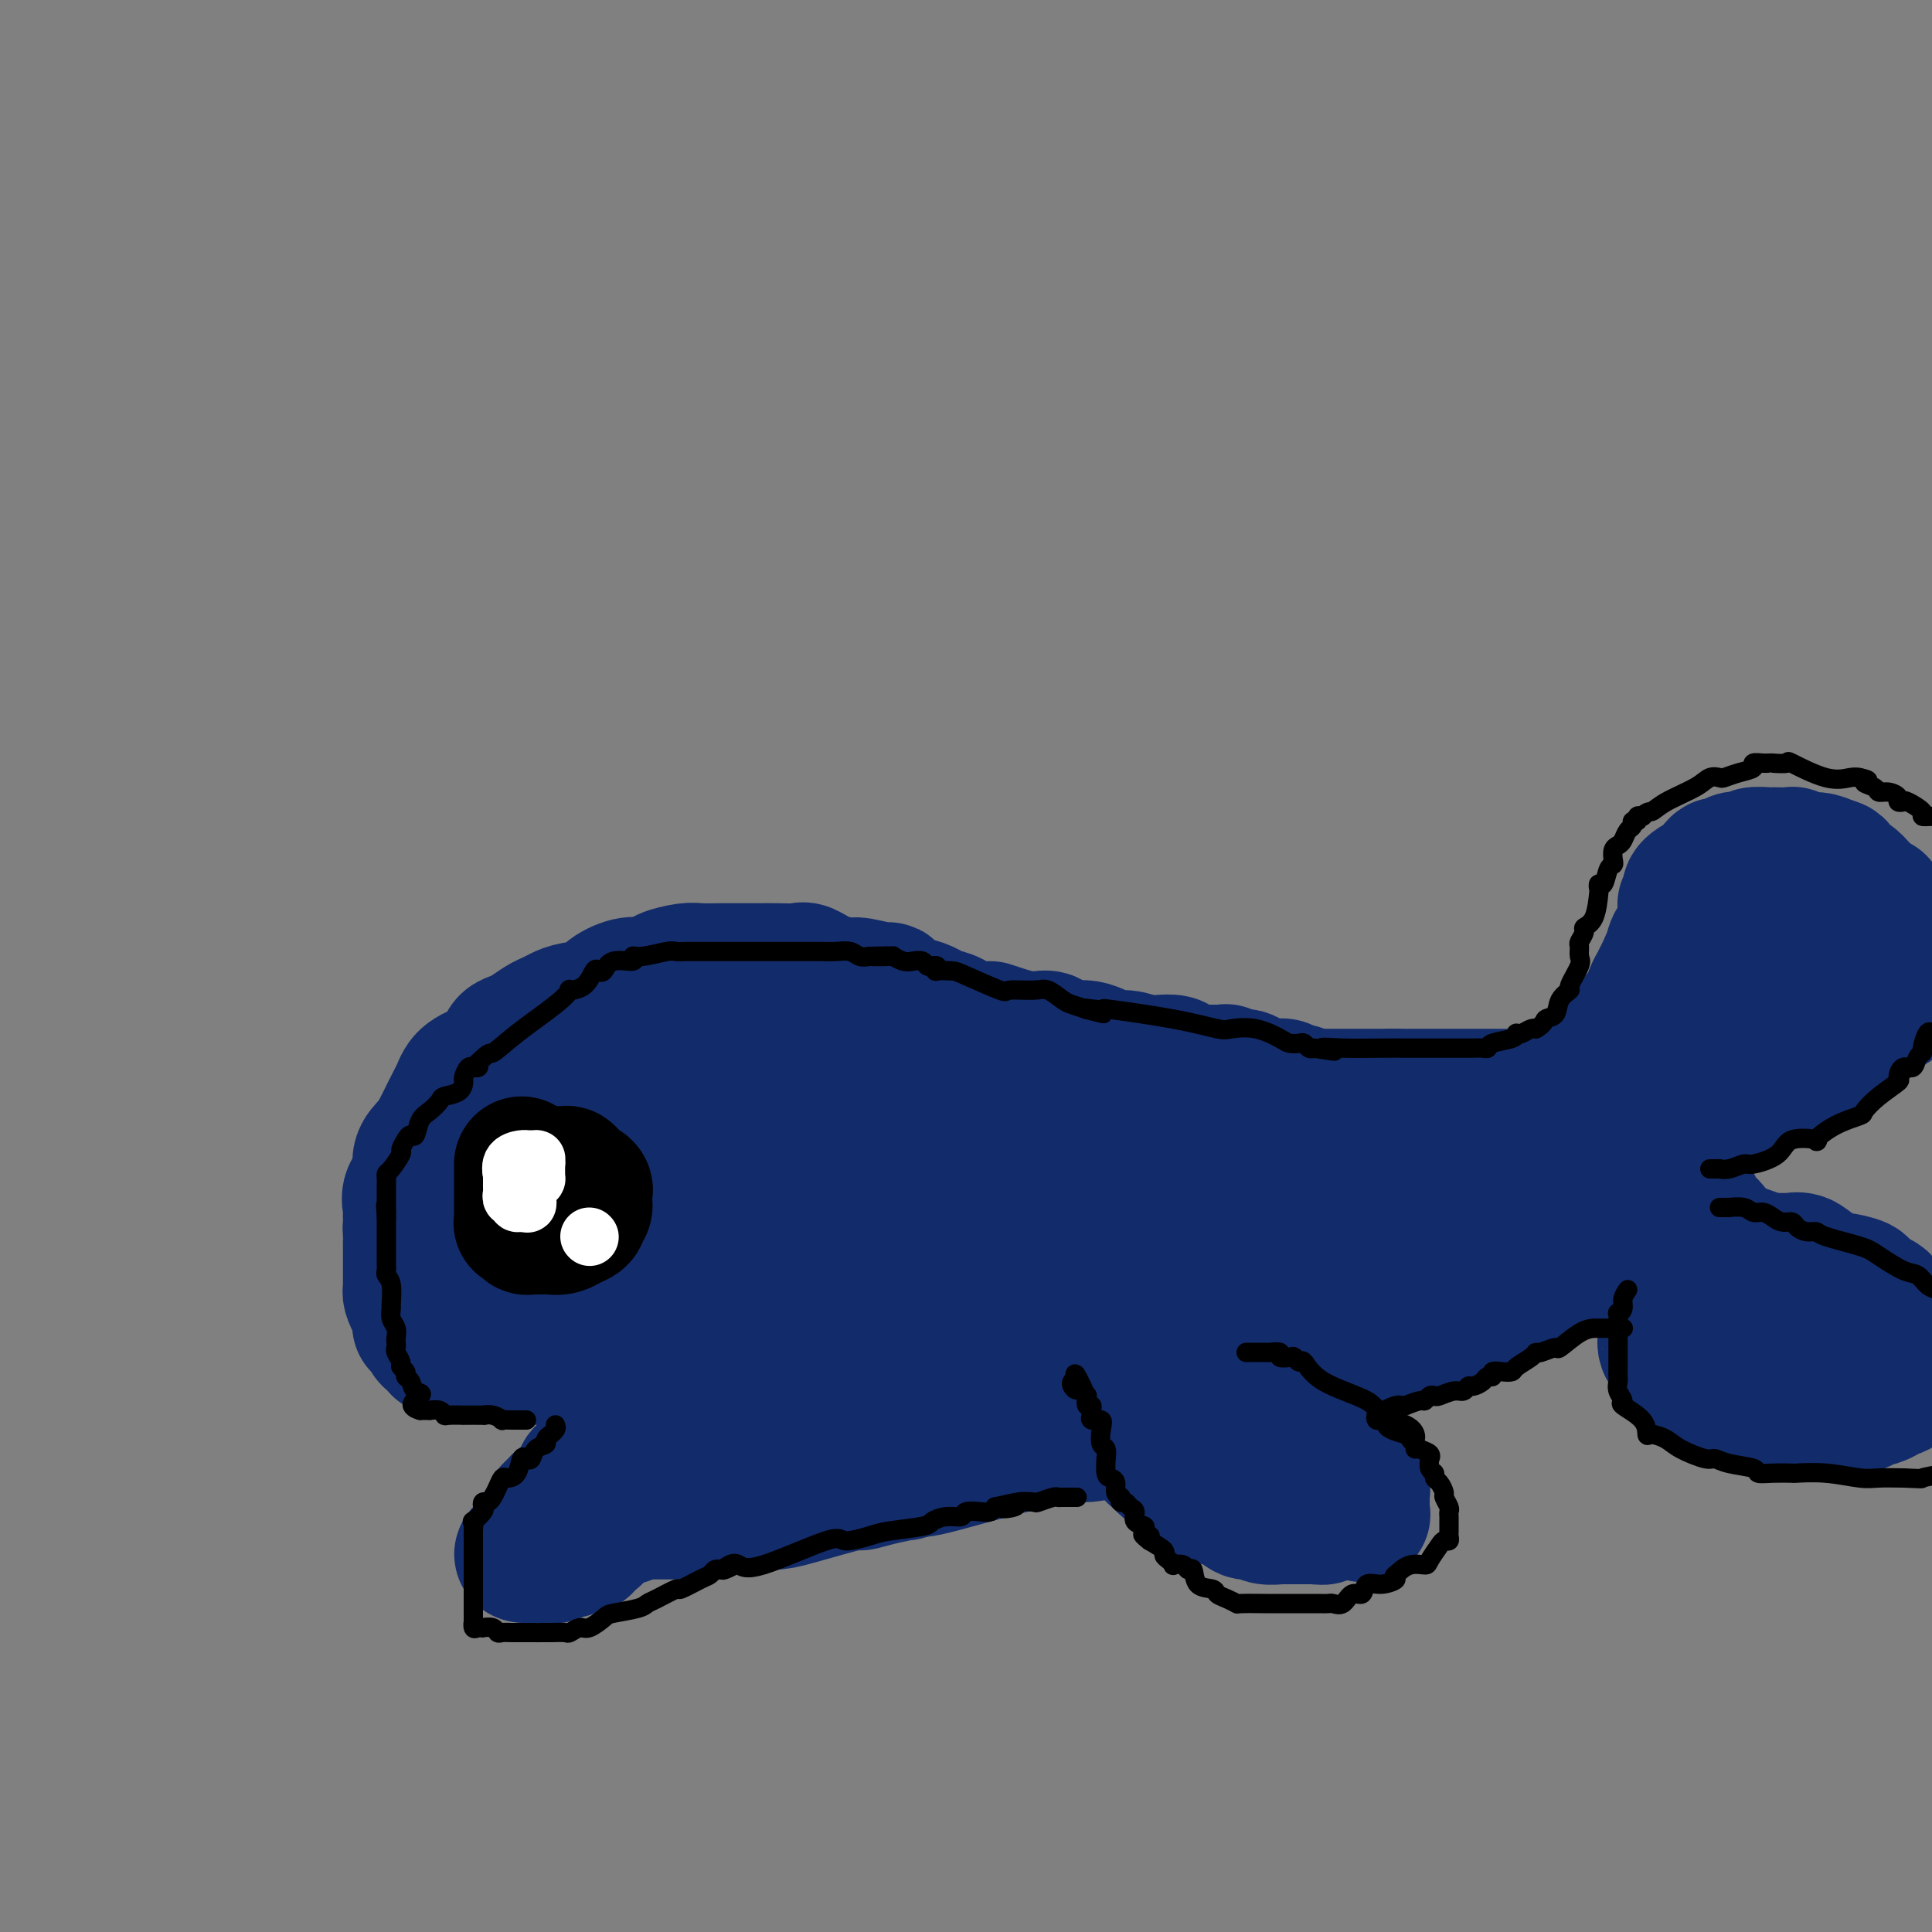 <svg viewBox='0 0 400 400' version='1.1' xmlns='http://www.w3.org/2000/svg' xmlns:xlink='http://www.w3.org/1999/xlink'><rect x="0" y="0" width="400" height="400" fill="#808080" stroke="none"/><g fill='none' stroke='#122B6A' stroke-width='28' stroke-linecap='round' stroke-linejoin='round'><path d='M85,252c-0.001,-0.028 -0.002,-0.055 0,0c0.002,0.055 0.009,0.193 0,0c-0.009,-0.193 -0.032,-0.716 0,-1c0.032,-0.284 0.120,-0.330 0,-1c-0.120,-0.670 -0.447,-1.963 0,-3c0.447,-1.037 1.666,-1.816 2,-3c0.334,-1.184 -0.219,-2.771 0,-4c0.219,-1.229 1.211,-2.100 2,-3c0.789,-0.900 1.375,-1.828 2,-3c0.625,-1.172 1.290,-2.590 2,-4c0.710,-1.410 1.465,-2.814 2,-4c0.535,-1.186 0.849,-2.153 2,-3c1.151,-0.847 3.138,-1.575 4,-2c0.862,-0.425 0.600,-0.547 1,-1c0.400,-0.453 1.462,-1.239 2,-2c0.538,-0.761 0.553,-1.499 1,-2c0.447,-0.501 1.327,-0.764 2,-1c0.673,-0.236 1.140,-0.445 2,-1c0.860,-0.555 2.115,-1.458 3,-2c0.885,-0.542 1.400,-0.725 2,-1c0.600,-0.275 1.283,-0.641 2,-1c0.717,-0.359 1.467,-0.709 3,-1c1.533,-0.291 3.850,-0.523 5,-1c1.150,-0.477 1.133,-1.200 2,-2c0.867,-0.800 2.618,-1.677 4,-2c1.382,-0.323 2.395,-0.092 3,0c0.605,0.092 0.803,0.046 1,0'/><path d='M134,204c4.102,-1.630 3.357,-1.705 4,-2c0.643,-0.295 2.672,-0.811 4,-1c1.328,-0.189 1.954,-0.051 3,0c1.046,0.051 2.512,0.013 4,0c1.488,-0.013 2.997,-0.003 4,0c1.003,0.003 1.499,-0.001 2,0c0.501,0.001 1.006,0.007 2,0c0.994,-0.007 2.477,-0.026 4,0c1.523,0.026 3.087,0.097 4,0c0.913,-0.097 1.177,-0.361 2,0c0.823,0.361 2.206,1.349 4,2c1.794,0.651 4.001,0.966 5,1c0.999,0.034 0.791,-0.211 2,0c1.209,0.211 3.835,0.879 5,1c1.165,0.121 0.868,-0.304 1,0c0.132,0.304 0.691,1.338 1,2c0.309,0.662 0.366,0.950 1,1c0.634,0.050 1.844,-0.140 3,0c1.156,0.140 2.259,0.611 3,1c0.741,0.389 1.121,0.696 2,1c0.879,0.304 2.259,0.603 3,1c0.741,0.397 0.845,0.891 1,1c0.155,0.109 0.361,-0.167 1,0c0.639,0.167 1.710,0.776 2,1c0.290,0.224 -0.203,0.064 0,0c0.203,-0.064 1.101,-0.032 2,0'/><path d='M203,213c5.979,1.726 1.928,0.040 2,0c0.072,-0.040 4.267,1.566 7,2c2.733,0.434 4.004,-0.305 5,0c0.996,0.305 1.716,1.655 3,2c1.284,0.345 3.134,-0.314 5,0c1.866,0.314 3.750,1.600 5,2c1.250,0.400 1.865,-0.086 3,0c1.135,0.086 2.788,0.745 4,1c1.212,0.255 1.982,0.107 3,0c1.018,-0.107 2.283,-0.172 3,0c0.717,0.172 0.885,0.581 2,1c1.115,0.419 3.175,0.849 4,1c0.825,0.151 0.413,0.024 1,0c0.587,-0.024 2.172,0.053 3,0c0.828,-0.053 0.901,-0.238 1,0c0.099,0.238 0.226,0.900 1,1c0.774,0.100 2.196,-0.362 3,0c0.804,0.362 0.989,1.547 2,2c1.011,0.453 2.849,0.174 4,0c1.151,-0.174 1.615,-0.243 2,0c0.385,0.243 0.691,0.797 1,1c0.309,0.203 0.622,0.055 1,0c0.378,-0.055 0.822,-0.016 1,0c0.178,0.016 0.089,0.008 0,0'/><path d='M89,256c0.035,-0.338 0.070,-0.676 0,-1c-0.070,-0.324 -0.247,-0.635 0,-1c0.247,-0.365 0.916,-0.785 1,-1c0.084,-0.215 -0.419,-0.226 0,-1c0.419,-0.774 1.759,-2.310 3,-3c1.241,-0.690 2.383,-0.534 3,-1c0.617,-0.466 0.707,-1.555 2,-3c1.293,-1.445 3.787,-3.246 5,-4c1.213,-0.754 1.145,-0.461 2,-1c0.855,-0.539 2.633,-1.911 4,-3c1.367,-1.089 2.323,-1.896 3,-2c0.677,-0.104 1.075,0.495 2,0c0.925,-0.495 2.377,-2.086 4,-3c1.623,-0.914 3.415,-1.153 5,-2c1.585,-0.847 2.962,-2.302 4,-3c1.038,-0.698 1.738,-0.639 3,-1c1.262,-0.361 3.085,-1.143 5,-2c1.915,-0.857 3.922,-1.789 5,-2c1.078,-0.211 1.226,0.298 2,0c0.774,-0.298 2.175,-1.404 3,-2c0.825,-0.596 1.076,-0.681 2,-1c0.924,-0.319 2.521,-0.873 4,-1c1.479,-0.127 2.840,0.172 4,0c1.160,-0.172 2.120,-0.816 3,-1c0.880,-0.184 1.680,0.090 3,0c1.320,-0.090 3.160,-0.545 5,-1'/><path d='M166,216c7.177,-1.702 5.621,-0.456 5,0c-0.621,0.456 -0.306,0.121 1,0c1.306,-0.121 3.604,-0.029 6,0c2.396,0.029 4.890,-0.004 7,0c2.110,0.004 3.837,0.045 5,0c1.163,-0.045 1.761,-0.176 3,0c1.239,0.176 3.119,0.660 5,1c1.881,0.340 3.764,0.537 5,1c1.236,0.463 1.825,1.193 3,2c1.175,0.807 2.934,1.691 5,2c2.066,0.309 4.437,0.043 6,0c1.563,-0.043 2.317,0.136 3,1c0.683,0.864 1.296,2.414 2,3c0.704,0.586 1.498,0.210 2,0c0.502,-0.210 0.712,-0.252 1,0c0.288,0.252 0.654,0.799 1,1c0.346,0.201 0.670,0.058 1,0c0.330,-0.058 0.665,-0.029 1,0'/><path d='M228,227c5.350,1.702 1.224,0.456 1,0c-0.224,-0.456 3.454,-0.122 6,0c2.546,0.122 3.961,0.033 5,0c1.039,-0.033 1.704,-0.009 3,0c1.296,0.009 3.225,0.002 4,0c0.775,-0.002 0.396,-0.001 1,0c0.604,0.001 2.190,0.000 3,0c0.810,-0.000 0.843,-0.000 1,0c0.157,0.000 0.438,0.000 1,0c0.562,-0.000 1.405,-0.000 2,0c0.595,0.000 0.943,0.000 1,0c0.057,-0.000 -0.177,-0.000 0,0c0.177,0.000 0.766,0.000 2,0c1.234,-0.000 3.112,-0.000 6,0c2.888,0.000 6.786,0.000 9,0c2.214,-0.000 2.742,-0.000 4,0c1.258,0.000 3.244,0.000 5,0c1.756,-0.000 3.280,-0.000 4,0c0.720,0.000 0.634,0.000 1,0c0.366,-0.000 1.183,-0.000 2,0'/><path d='M289,227c9.402,0.000 2.406,0.000 0,0c-2.406,-0.000 -0.222,-0.000 1,0c1.222,0.000 1.483,0.000 2,0c0.517,-0.000 1.288,-0.000 2,0c0.712,0.000 1.363,0.000 2,0c0.637,-0.000 1.260,-0.000 2,0c0.740,0.000 1.598,0.000 3,0c1.402,-0.000 3.350,-0.000 4,0c0.650,0.000 0.004,0.001 1,0c0.996,-0.001 3.633,-0.004 5,0c1.367,0.004 1.463,0.015 2,0c0.537,-0.015 1.515,-0.056 2,0c0.485,0.056 0.477,0.207 1,0c0.523,-0.207 1.578,-0.774 2,-1c0.422,-0.226 0.211,-0.113 0,0'/><path d='M318,226c4.540,-0.123 1.390,0.068 1,0c-0.390,-0.068 1.981,-0.395 4,-1c2.019,-0.605 3.687,-1.489 4,-2c0.313,-0.511 -0.727,-0.647 0,-1c0.727,-0.353 3.222,-0.921 4,-1c0.778,-0.079 -0.160,0.330 0,0c0.160,-0.330 1.418,-1.400 2,-2c0.582,-0.600 0.488,-0.732 1,-1c0.512,-0.268 1.629,-0.674 2,-1c0.371,-0.326 -0.003,-0.572 0,-1c0.003,-0.428 0.382,-1.038 1,-2c0.618,-0.962 1.476,-2.276 2,-3c0.524,-0.724 0.713,-0.856 1,-1c0.287,-0.144 0.671,-0.298 1,-1c0.329,-0.702 0.604,-1.951 1,-3c0.396,-1.049 0.914,-1.898 1,-2c0.086,-0.102 -0.261,0.542 0,0c0.261,-0.542 1.131,-2.271 2,-4'/><path d='M345,200c1.329,-2.649 0.150,-0.771 0,0c-0.150,0.771 0.729,0.435 1,0c0.271,-0.435 -0.067,-0.968 0,-2c0.067,-1.032 0.540,-2.562 1,-3c0.460,-0.438 0.908,0.217 1,0c0.092,-0.217 -0.171,-1.305 0,-2c0.171,-0.695 0.777,-0.999 1,-1c0.223,-0.001 0.064,0.299 0,0c-0.064,-0.299 -0.034,-1.196 0,-2c0.034,-0.804 0.073,-1.515 0,-2c-0.073,-0.485 -0.259,-0.743 0,-1c0.259,-0.257 0.962,-0.512 1,-1c0.038,-0.488 -0.589,-1.209 0,-2c0.589,-0.791 2.396,-1.652 3,-2c0.604,-0.348 0.006,-0.183 0,0c-0.006,0.183 0.580,0.385 1,0c0.420,-0.385 0.675,-1.357 1,-2c0.325,-0.643 0.721,-0.956 1,-1c0.279,-0.044 0.440,0.181 1,0c0.560,-0.181 1.519,-0.766 2,-1c0.481,-0.234 0.482,-0.115 1,0c0.518,0.115 1.551,0.227 2,0c0.449,-0.227 0.314,-0.793 1,-1c0.686,-0.207 2.193,-0.057 3,0c0.807,0.057 0.915,0.019 1,0c0.085,-0.019 0.147,-0.020 1,0c0.853,0.020 2.496,0.061 3,0c0.504,-0.061 -0.133,-0.222 0,0c0.133,0.222 1.036,0.829 2,1c0.964,0.171 1.990,-0.094 3,0c1.010,0.094 2.005,0.547 3,1'/><path d='M379,179c2.201,0.484 1.203,0.694 1,1c-0.203,0.306 0.390,0.709 1,1c0.610,0.291 1.238,0.469 2,1c0.762,0.531 1.658,1.413 2,2c0.342,0.587 0.129,0.879 0,1c-0.129,0.121 -0.176,0.071 0,0c0.176,-0.071 0.574,-0.163 1,0c0.426,0.163 0.881,0.580 1,1c0.119,0.420 -0.099,0.844 0,1c0.099,0.156 0.516,0.043 1,0c0.484,-0.043 1.034,-0.017 1,0c-0.034,0.017 -0.651,0.025 -1,0c-0.349,-0.025 -0.428,-0.083 -1,0c-0.572,0.083 -1.636,0.306 -2,0c-0.364,-0.306 -0.026,-1.140 -1,-2c-0.974,-0.860 -3.258,-1.746 -4,-2c-0.742,-0.254 0.058,0.124 0,0c-0.058,-0.124 -0.974,-0.751 -2,-1c-1.026,-0.249 -2.163,-0.119 -3,0c-0.837,0.119 -1.374,0.228 -2,0c-0.626,-0.228 -1.341,-0.794 -2,-1c-0.659,-0.206 -1.262,-0.052 -2,0c-0.738,0.052 -1.610,0.004 -2,0c-0.390,-0.004 -0.297,0.037 -1,0c-0.703,-0.037 -2.201,-0.154 -3,0c-0.799,0.154 -0.900,0.577 -1,1'/><path d='M362,182c-3.985,-0.590 -1.448,-0.064 -1,0c0.448,0.064 -1.194,-0.335 -2,0c-0.806,0.335 -0.775,1.404 -1,2c-0.225,0.596 -0.704,0.720 -1,1c-0.296,0.280 -0.409,0.714 -1,2c-0.591,1.286 -1.659,3.422 -2,4c-0.341,0.578 0.046,-0.402 0,0c-0.046,0.402 -0.524,2.187 -1,3c-0.476,0.813 -0.951,0.655 -1,1c-0.049,0.345 0.327,1.192 0,2c-0.327,0.808 -1.355,1.576 -2,2c-0.645,0.424 -0.905,0.502 -1,1c-0.095,0.498 -0.026,1.415 0,2c0.026,0.585 0.007,0.837 0,1c-0.007,0.163 -0.002,0.236 0,1c0.002,0.764 0.000,2.218 0,3c-0.000,0.782 -0.000,0.892 0,1c0.000,0.108 0.000,0.213 0,1c-0.000,0.787 -0.000,2.257 0,3c0.000,0.743 0.000,0.759 0,1c-0.000,0.241 -0.000,0.709 0,1c0.000,0.291 0.000,0.407 0,1c-0.000,0.593 -0.000,1.663 0,2c0.000,0.337 0.000,-0.060 0,0c-0.000,0.060 -0.000,0.576 0,1c0.000,0.424 0.000,0.757 0,1c-0.000,0.243 -0.000,0.395 0,1c0.000,0.605 0.000,1.663 0,2c-0.000,0.337 -0.000,-0.047 0,0c0.000,0.047 0.000,0.523 0,1'/><path d='M349,223c-0.000,3.432 -0.000,1.512 0,1c0.000,-0.512 0.000,0.384 0,1c-0.000,0.616 -0.000,0.952 0,1c0.000,0.048 0.001,-0.190 0,0c-0.001,0.190 -0.002,0.809 0,1c0.002,0.191 0.008,-0.046 0,0c-0.008,0.046 -0.031,0.377 0,1c0.031,0.623 0.117,1.540 0,2c-0.117,0.460 -0.435,0.462 0,0c0.435,-0.462 1.623,-1.388 2,-2c0.377,-0.612 -0.059,-0.910 0,-1c0.059,-0.090 0.611,0.029 1,-1c0.389,-1.029 0.614,-3.206 1,-4c0.386,-0.794 0.932,-0.204 1,0c0.068,0.204 -0.344,0.020 0,-1c0.344,-1.020 1.443,-2.878 2,-4c0.557,-1.122 0.572,-1.507 1,-2c0.428,-0.493 1.269,-1.094 2,-2c0.731,-0.906 1.352,-2.116 2,-3c0.648,-0.884 1.324,-1.442 2,-2'/><path d='M363,208c2.296,-3.371 1.036,-0.799 1,0c-0.036,0.799 1.151,-0.176 2,-1c0.849,-0.824 1.359,-1.497 2,-2c0.641,-0.503 1.415,-0.838 2,-1c0.585,-0.162 0.983,-0.152 1,0c0.017,0.152 -0.346,0.447 0,0c0.346,-0.447 1.402,-1.636 2,-2c0.598,-0.364 0.737,0.099 1,0c0.263,-0.099 0.649,-0.758 1,-1c0.351,-0.242 0.666,-0.066 1,0c0.334,0.066 0.686,0.022 1,0c0.314,-0.022 0.589,-0.022 1,0c0.411,0.022 0.958,0.066 1,0c0.042,-0.066 -0.419,-0.241 -1,0c-0.581,0.241 -1.281,0.897 -2,1c-0.719,0.103 -1.459,-0.348 -5,1c-3.541,1.348 -9.885,4.494 -13,6c-3.115,1.506 -3.003,1.370 -4,2c-0.997,0.630 -3.105,2.024 -5,3c-1.895,0.976 -3.579,1.532 -4,2c-0.421,0.468 0.420,0.846 0,1c-0.420,0.154 -2.102,0.082 -3,0c-0.898,-0.082 -1.011,-0.176 -1,0c0.011,0.176 0.146,0.622 0,1c-0.146,0.378 -0.573,0.689 -1,1'/><path d='M340,219c-6.029,3.469 -1.602,3.143 0,3c1.602,-0.143 0.379,-0.102 0,0c-0.379,0.102 0.087,0.267 0,1c-0.087,0.733 -0.728,2.036 -1,3c-0.272,0.964 -0.177,1.589 0,2c0.177,0.411 0.436,0.607 0,1c-0.436,0.393 -1.567,0.984 -2,1c-0.433,0.016 -0.169,-0.543 0,0c0.169,0.543 0.241,2.187 0,3c-0.241,0.813 -0.796,0.795 -1,1c-0.204,0.205 -0.059,0.632 0,1c0.059,0.368 0.031,0.676 0,1c-0.031,0.324 -0.065,0.664 0,1c0.065,0.336 0.228,0.667 0,1c-0.228,0.333 -0.847,0.668 -1,1c-0.153,0.332 0.162,0.662 0,1c-0.162,0.338 -0.799,0.683 -1,1c-0.201,0.317 0.034,0.607 0,1c-0.034,0.393 -0.337,0.890 -1,1c-0.663,0.110 -1.685,-0.167 -2,0c-0.315,0.167 0.077,0.777 0,1c-0.077,0.223 -0.623,0.060 -1,0c-0.377,-0.060 -0.584,-0.016 -1,0c-0.416,0.016 -1.041,0.004 -2,0c-0.959,-0.004 -2.251,-0.001 -3,0c-0.749,0.001 -0.953,0.000 -1,0c-0.047,-0.000 0.064,-0.000 0,0c-0.064,0.000 -0.304,0.000 -1,0c-0.696,-0.000 -1.848,-0.000 -3,0'/><path d='M319,244c-2.577,0.309 -1.519,0.083 -1,0c0.519,-0.083 0.500,-0.023 0,0c-0.500,0.023 -1.481,0.010 -2,0c-0.519,-0.010 -0.577,-0.017 -1,0c-0.423,0.017 -1.213,0.057 -2,0c-0.787,-0.057 -1.573,-0.211 -2,0c-0.427,0.211 -0.496,0.789 -1,1c-0.504,0.211 -1.442,0.057 -2,0c-0.558,-0.057 -0.737,-0.015 -1,0c-0.263,0.015 -0.610,0.004 -1,0c-0.390,-0.004 -0.825,-0.001 -1,0c-0.175,0.001 -0.092,0.000 -1,0c-0.908,-0.000 -2.807,-0.000 -4,0c-1.193,0.000 -1.679,0.000 -3,0c-1.321,-0.000 -3.475,-0.000 -5,0c-1.525,0.000 -2.419,0.000 -3,0c-0.581,-0.000 -0.849,-0.000 -2,0c-1.151,0.000 -3.186,0.000 -5,0c-1.814,-0.000 -3.407,-0.000 -5,0'/><path d='M277,245c-6.917,0.138 -3.208,-0.015 -3,0c0.208,0.015 -3.085,0.200 -5,0c-1.915,-0.200 -2.453,-0.786 -4,-1c-1.547,-0.214 -4.102,-0.057 -5,0c-0.898,0.057 -0.138,0.015 0,0c0.138,-0.015 -0.344,-0.004 -1,0c-0.656,0.004 -1.485,-0.000 -2,0c-0.515,0.000 -0.715,0.004 -1,0c-0.285,-0.004 -0.656,-0.016 -1,0c-0.344,0.016 -0.663,0.061 -1,0c-0.337,-0.061 -0.692,-0.226 -1,0c-0.308,0.226 -0.569,0.845 -2,1c-1.431,0.155 -4.032,-0.155 -6,0c-1.968,0.155 -3.304,0.773 -6,1c-2.696,0.227 -6.754,0.061 -10,0c-3.246,-0.061 -5.682,-0.016 -8,0c-2.318,0.016 -4.520,0.005 -6,0c-1.480,-0.005 -2.240,-0.002 -3,0'/><path d='M212,246c-10.320,0.153 -3.621,0.037 -2,0c1.621,-0.037 -1.836,0.005 -3,0c-1.164,-0.005 -0.035,-0.058 -1,0c-0.965,0.058 -4.024,0.225 -5,0c-0.976,-0.225 0.133,-0.843 -1,-1c-1.133,-0.157 -4.506,0.147 -6,0c-1.494,-0.147 -1.108,-0.743 -2,-1c-0.892,-0.257 -3.060,-0.173 -4,0c-0.940,0.173 -0.650,0.435 -1,0c-0.350,-0.435 -1.338,-1.567 -3,-2c-1.662,-0.433 -3.997,-0.169 -5,0c-1.003,0.169 -0.674,0.241 -1,0c-0.326,-0.241 -1.306,-0.797 -4,-1c-2.694,-0.203 -7.102,-0.055 -9,0c-1.898,0.055 -1.284,0.015 -2,0c-0.716,-0.015 -2.760,-0.006 -4,0c-1.240,0.006 -1.675,0.008 -2,0c-0.325,-0.008 -0.539,-0.027 -2,0c-1.461,0.027 -4.167,0.098 -6,0c-1.833,-0.098 -2.792,-0.366 -4,0c-1.208,0.366 -2.664,1.364 -4,2c-1.336,0.636 -2.552,0.909 -4,1c-1.448,0.091 -3.127,0.001 -4,0c-0.873,-0.001 -0.938,0.088 -2,1c-1.062,0.912 -3.120,2.646 -4,3c-0.880,0.354 -0.583,-0.674 -2,0c-1.417,0.674 -4.548,3.050 -6,4c-1.452,0.950 -1.226,0.475 -1,0'/><path d='M118,252c-4.934,2.261 -3.768,2.413 -4,3c-0.232,0.587 -1.860,1.610 -3,2c-1.140,0.390 -1.792,0.146 -2,0c-0.208,-0.146 0.028,-0.194 0,0c-0.028,0.194 -0.318,0.630 -1,1c-0.682,0.370 -1.754,0.676 -2,1c-0.246,0.324 0.334,0.668 0,1c-0.334,0.332 -1.581,0.651 -2,1c-0.419,0.349 -0.009,0.727 0,1c0.009,0.273 -0.383,0.441 -1,1c-0.617,0.559 -1.458,1.509 -2,2c-0.542,0.491 -0.784,0.523 -1,1c-0.216,0.477 -0.404,1.398 -1,2c-0.596,0.602 -1.599,0.886 -2,1c-0.401,0.114 -0.201,0.057 0,0'/><path d='M86,252c-0.423,0.776 -0.845,1.552 -1,2c-0.155,0.448 -0.041,0.567 0,1c0.041,0.433 0.011,1.180 0,2c-0.011,0.820 -0.003,1.711 0,2c0.003,0.289 0.001,-0.026 0,0c-0.001,0.026 -0.000,0.392 0,1c0.000,0.608 0.000,1.459 0,2c-0.000,0.541 -0.001,0.774 0,1c0.001,0.226 0.003,0.446 0,1c-0.003,0.554 -0.011,1.441 0,2c0.011,0.559 0.042,0.788 0,1c-0.042,0.212 -0.156,0.406 0,1c0.156,0.594 0.581,1.586 1,2c0.419,0.414 0.833,0.248 1,1c0.167,0.752 0.086,2.421 0,3c-0.086,0.579 -0.177,0.067 0,0c0.177,-0.067 0.621,0.312 1,1c0.379,0.688 0.694,1.686 1,2c0.306,0.314 0.605,-0.056 1,0c0.395,0.056 0.888,0.537 1,1c0.112,0.463 -0.156,0.909 0,1c0.156,0.091 0.738,-0.172 1,0c0.262,0.172 0.205,0.778 1,1c0.795,0.222 2.440,0.059 3,0c0.560,-0.059 0.033,-0.016 0,0c-0.033,0.016 0.428,0.004 1,0c0.572,-0.004 1.257,-0.001 2,0c0.743,0.001 1.546,0.000 2,0c0.454,-0.000 0.558,-0.000 1,0c0.442,0.000 1.221,0.000 2,0'/><path d='M104,280c2.240,0.094 1.341,-0.171 1,0c-0.341,0.171 -0.123,0.778 0,1c0.123,0.222 0.150,0.059 1,0c0.850,-0.059 2.522,-0.016 3,0c0.478,0.016 -0.238,0.003 0,0c0.238,-0.003 1.429,0.003 2,0c0.571,-0.003 0.521,-0.015 1,0c0.479,0.015 1.486,0.055 2,0c0.514,-0.055 0.536,-0.207 1,0c0.464,0.207 1.371,0.773 2,1c0.629,0.227 0.981,0.113 1,0c0.019,-0.113 -0.294,-0.226 0,0c0.294,0.226 1.197,0.793 2,1c0.803,0.207 1.508,0.056 2,0c0.492,-0.056 0.771,-0.015 1,0c0.229,0.015 0.407,0.004 1,0c0.593,-0.004 1.600,-0.001 2,0c0.400,0.001 0.194,0.000 1,0c0.806,-0.000 2.625,-0.000 4,0c1.375,0.000 2.305,0.000 3,0c0.695,-0.000 1.155,-0.000 2,0c0.845,0.000 2.076,0.000 3,0c0.924,-0.000 1.540,-0.000 2,0c0.460,0.000 0.764,0.000 1,0c0.236,-0.000 0.403,-0.000 1,0c0.597,0.000 1.622,0.000 2,0c0.378,-0.000 0.108,-0.000 0,0c-0.108,0.000 -0.054,0.000 0,0'/><path d='M145,283c6.327,0.945 1.646,1.807 0,2c-1.646,0.193 -0.256,-0.284 0,0c0.256,0.284 -0.623,1.328 -1,2c-0.377,0.672 -0.250,0.972 -1,1c-0.750,0.028 -2.375,-0.215 -3,0c-0.625,0.215 -0.251,0.887 0,1c0.251,0.113 0.378,-0.335 0,0c-0.378,0.335 -1.262,1.453 -2,2c-0.738,0.547 -1.330,0.524 -2,1c-0.670,0.476 -1.418,1.450 -2,2c-0.582,0.550 -0.999,0.674 -1,1c-0.001,0.326 0.413,0.852 0,1c-0.413,0.148 -1.654,-0.083 -2,0c-0.346,0.083 0.202,0.479 0,1c-0.202,0.521 -1.155,1.168 -2,2c-0.845,0.832 -1.584,1.849 -2,2c-0.416,0.151 -0.511,-0.564 -1,0c-0.489,0.564 -1.374,2.405 -2,3c-0.626,0.595 -0.994,-0.058 -1,0c-0.006,0.058 0.349,0.827 0,1c-0.349,0.173 -1.403,-0.251 -2,0c-0.597,0.251 -0.737,1.177 -1,2c-0.263,0.823 -0.648,1.544 -1,2c-0.352,0.456 -0.673,0.647 -1,1c-0.327,0.353 -0.662,0.868 -1,1c-0.338,0.132 -0.678,-0.119 -1,0c-0.322,0.119 -0.625,0.609 -1,1c-0.375,0.391 -0.821,0.683 -1,1c-0.179,0.317 -0.089,0.658 0,1'/><path d='M114,314c-4.396,4.796 0.115,1.285 2,0c1.885,-1.285 1.145,-0.344 1,0c-0.145,0.344 0.305,0.090 1,0c0.695,-0.090 1.636,-0.018 2,0c0.364,0.018 0.151,-0.020 1,0c0.849,0.020 2.759,0.096 4,0c1.241,-0.096 1.814,-0.364 4,-1c2.186,-0.636 5.986,-1.638 8,-2c2.014,-0.362 2.241,-0.083 3,0c0.759,0.083 2.049,-0.030 3,0c0.951,0.030 1.564,0.204 2,0c0.436,-0.204 0.694,-0.787 1,-1c0.306,-0.213 0.659,-0.057 1,0c0.341,0.057 0.669,0.016 1,0c0.331,-0.016 0.666,-0.008 1,0'/><path d='M149,310c5.730,-0.567 2.554,0.016 2,0c-0.554,-0.016 1.512,-0.631 4,-1c2.488,-0.369 5.397,-0.491 8,-1c2.603,-0.509 4.899,-1.405 6,-2c1.101,-0.595 1.006,-0.891 2,-1c0.994,-0.109 3.076,-0.033 4,0c0.924,0.033 0.691,0.023 1,0c0.309,-0.023 1.161,-0.060 2,0c0.839,0.060 1.664,0.215 2,0c0.336,-0.215 0.182,-0.802 0,-1c-0.182,-0.198 -0.392,-0.008 1,0c1.392,0.008 4.385,-0.165 6,0c1.615,0.165 1.851,0.667 5,0c3.149,-0.667 9.212,-2.503 15,-4c5.788,-1.497 11.303,-2.653 14,-3c2.697,-0.347 2.576,0.117 4,0c1.424,-0.117 4.392,-0.815 6,-1c1.608,-0.185 1.856,0.142 3,0c1.144,-0.142 3.184,-0.755 4,-1c0.816,-0.245 0.408,-0.123 0,0'/><path d='M238,295c14.642,-2.717 6.749,-2.009 4,-2c-2.749,0.009 -0.352,-0.682 1,-1c1.352,-0.318 1.660,-0.263 2,0c0.340,0.263 0.712,0.734 2,0c1.288,-0.734 3.491,-2.672 5,-3c1.509,-0.328 2.325,0.954 5,0c2.675,-0.954 7.210,-4.145 12,-6c4.790,-1.855 9.835,-2.375 13,-3c3.165,-0.625 4.450,-1.354 8,-3c3.550,-1.646 9.365,-4.209 12,-5c2.635,-0.791 2.091,0.190 3,0c0.909,-0.190 3.271,-1.553 4,-2c0.729,-0.447 -0.175,0.020 0,0c0.175,-0.020 1.431,-0.526 2,-1c0.569,-0.474 0.453,-0.916 1,-1c0.547,-0.084 1.758,0.188 2,0c0.242,-0.188 -0.483,-0.838 0,-1c0.483,-0.162 2.176,0.164 3,0c0.824,-0.164 0.781,-0.816 1,-1c0.219,-0.184 0.702,0.102 1,0c0.298,-0.102 0.413,-0.592 1,-1c0.587,-0.408 1.648,-0.735 3,-1c1.352,-0.265 2.995,-0.467 4,-1c1.005,-0.533 1.373,-1.397 2,-2c0.627,-0.603 1.515,-0.945 2,-1c0.485,-0.055 0.567,0.178 1,0c0.433,-0.178 1.215,-0.766 2,-1c0.785,-0.234 1.571,-0.114 2,0c0.429,0.114 0.500,0.223 1,0c0.500,-0.223 1.429,-0.778 2,-1c0.571,-0.222 0.786,-0.111 1,0'/><path d='M340,258c15.898,-5.967 4.642,-2.383 1,-1c-3.642,1.383 0.331,0.567 2,0c1.669,-0.567 1.035,-0.884 1,-1c-0.035,-0.116 0.529,-0.031 1,0c0.471,0.031 0.849,0.009 1,0c0.151,-0.009 0.076,-0.004 0,0'/><path d='M346,256c0.113,-0.621 0.227,-1.242 0,1c-0.227,2.242 -0.793,7.347 -1,10c-0.207,2.653 -0.055,2.856 0,3c0.055,0.144 0.012,0.231 0,1c-0.012,0.769 0.007,2.222 0,3c-0.007,0.778 -0.040,0.881 0,1c0.040,0.119 0.151,0.254 0,1c-0.151,0.746 -0.566,2.101 0,3c0.566,0.899 2.113,1.340 3,2c0.887,0.660 1.115,1.539 1,2c-0.115,0.461 -0.574,0.506 0,1c0.574,0.494 2.181,1.438 3,2c0.819,0.562 0.851,0.742 1,1c0.149,0.258 0.416,0.595 1,1c0.584,0.405 1.485,0.879 2,1c0.515,0.121 0.646,-0.111 1,0c0.354,0.111 0.933,0.566 2,1c1.067,0.434 2.622,0.848 4,1c1.378,0.152 2.579,0.041 3,0c0.421,-0.041 0.061,-0.011 1,0c0.939,0.011 3.176,0.003 5,0c1.824,-0.003 3.235,-0.001 4,0c0.765,0.001 0.882,0.000 1,0'/><path d='M377,291c2.789,-0.001 2.761,-0.004 3,0c0.239,0.004 0.744,0.016 1,0c0.256,-0.016 0.261,-0.060 1,0c0.739,0.060 2.212,0.222 3,0c0.788,-0.222 0.893,-0.829 1,-1c0.107,-0.171 0.218,0.095 1,0c0.782,-0.095 2.237,-0.550 3,-1c0.763,-0.450 0.834,-0.894 1,-1c0.166,-0.106 0.426,0.126 1,0c0.574,-0.126 1.460,-0.611 2,-1c0.540,-0.389 0.733,-0.681 1,-1c0.267,-0.319 0.607,-0.664 1,-1c0.393,-0.336 0.837,-0.664 1,-1c0.163,-0.336 0.045,-0.681 0,-1c-0.045,-0.319 -0.016,-0.613 0,-1c0.016,-0.387 0.020,-0.866 0,-1c-0.020,-0.134 -0.064,0.076 0,0c0.064,-0.076 0.237,-0.437 0,-1c-0.237,-0.563 -0.885,-1.326 -1,-2c-0.115,-0.674 0.302,-1.258 0,-2c-0.302,-0.742 -1.324,-1.641 -2,-2c-0.676,-0.359 -1.006,-0.176 -1,0c0.006,0.176 0.347,0.346 0,0c-0.347,-0.346 -1.382,-1.206 -2,-2c-0.618,-0.794 -0.820,-1.521 -1,-2c-0.180,-0.479 -0.337,-0.708 -1,-1c-0.663,-0.292 -1.831,-0.646 -3,-1'/><path d='M386,268c-1.529,-1.112 -1.350,-0.892 -1,-1c0.350,-0.108 0.873,-0.544 0,-1c-0.873,-0.456 -3.142,-0.931 -4,-1c-0.858,-0.069 -0.305,0.269 -1,0c-0.695,-0.269 -2.637,-1.144 -4,-2c-1.363,-0.856 -2.148,-1.694 -3,-2c-0.852,-0.306 -1.771,-0.081 -2,0c-0.229,0.081 0.231,0.019 0,0c-0.231,-0.019 -1.155,0.005 -2,0c-0.845,-0.005 -1.613,-0.040 -2,0c-0.387,0.040 -0.393,0.154 -1,0c-0.607,-0.154 -1.816,-0.577 -3,-1c-1.184,-0.423 -2.345,-0.845 -3,-1c-0.655,-0.155 -0.805,-0.042 -1,0c-0.195,0.042 -0.433,0.012 -1,0c-0.567,-0.012 -1.461,-0.007 -2,0c-0.539,0.007 -0.721,0.016 -1,0c-0.279,-0.016 -0.654,-0.058 -1,0c-0.346,0.058 -0.664,0.215 -1,0c-0.336,-0.215 -0.689,-0.804 -1,-1c-0.311,-0.196 -0.578,-0.001 -1,0c-0.422,0.001 -0.998,-0.192 -1,0c-0.002,0.192 0.571,0.769 1,1c0.429,0.231 0.715,0.115 1,0'/><path d='M352,259c-2.639,-0.131 1.263,0.542 3,1c1.737,0.458 1.310,0.700 1,1c-0.310,0.300 -0.502,0.659 0,1c0.502,0.341 1.697,0.664 2,1c0.303,0.336 -0.286,0.685 0,1c0.286,0.315 1.449,0.596 2,1c0.551,0.404 0.491,0.930 1,1c0.509,0.070 1.588,-0.317 2,0c0.412,0.317 0.159,1.337 0,2c-0.159,0.663 -0.223,0.967 0,1c0.223,0.033 0.732,-0.206 1,0c0.268,0.206 0.296,0.855 0,1c-0.296,0.145 -0.916,-0.216 -1,-1c-0.084,-0.784 0.368,-1.992 0,-3c-0.368,-1.008 -1.555,-1.817 -3,-3c-1.445,-1.183 -3.147,-2.741 -4,-4c-0.853,-1.259 -0.858,-2.217 -1,-3c-0.142,-0.783 -0.420,-1.389 -1,-2c-0.580,-0.611 -1.462,-1.228 -2,-2c-0.538,-0.772 -0.733,-1.699 -1,-2c-0.267,-0.301 -0.608,0.022 -1,0c-0.392,-0.022 -0.836,-0.391 -1,-1c-0.164,-0.609 -0.047,-1.460 0,-2c0.047,-0.540 0.023,-0.770 0,-1'/><path d='M349,246c-2.105,-3.713 -0.368,-1.496 0,-1c0.368,0.496 -0.634,-0.728 -1,-1c-0.366,-0.272 -0.098,0.407 0,0c0.098,-0.407 0.025,-1.901 0,-3c-0.025,-1.099 -0.003,-1.805 0,-2c0.003,-0.195 -0.013,0.120 0,0c0.013,-0.120 0.054,-0.676 0,-1c-0.054,-0.324 -0.204,-0.417 0,-1c0.204,-0.583 0.760,-1.657 1,-2c0.240,-0.343 0.164,0.044 0,0c-0.164,-0.044 -0.415,-0.520 0,-1c0.415,-0.480 1.495,-0.962 2,-1c0.505,-0.038 0.436,0.370 1,0c0.564,-0.370 1.761,-1.519 4,-3c2.239,-1.481 5.522,-3.296 7,-4c1.478,-0.704 1.153,-0.298 2,-1c0.847,-0.702 2.867,-2.512 4,-3c1.133,-0.488 1.378,0.344 2,0c0.622,-0.344 1.621,-1.866 3,-3c1.379,-1.134 3.138,-1.881 4,-2c0.862,-0.119 0.828,0.389 1,0c0.172,-0.389 0.549,-1.674 1,-2c0.451,-0.326 0.976,0.308 2,0c1.024,-0.308 2.547,-1.556 3,-2c0.453,-0.444 -0.163,-0.083 0,0c0.163,0.083 1.106,-0.112 2,-1c0.894,-0.888 1.741,-2.470 2,-3c0.259,-0.530 -0.069,-0.009 0,0c0.069,0.009 0.534,-0.496 1,-1'/><path d='M390,208c6.486,-3.819 3.202,-0.867 2,0c-1.202,0.867 -0.321,-0.352 0,-1c0.321,-0.648 0.082,-0.727 0,-1c-0.082,-0.273 -0.007,-0.741 0,-1c0.007,-0.259 -0.053,-0.309 0,-1c0.053,-0.691 0.221,-2.024 0,-3c-0.221,-0.976 -0.829,-1.595 -1,-2c-0.171,-0.405 0.095,-0.595 0,-1c-0.095,-0.405 -0.549,-1.023 -1,-2c-0.451,-0.977 -0.897,-2.311 -1,-3c-0.103,-0.689 0.137,-0.734 0,-1c-0.137,-0.266 -0.652,-0.755 -1,-1c-0.348,-0.245 -0.530,-0.248 -1,-1c-0.470,-0.752 -1.229,-2.253 -2,-3c-0.771,-0.747 -1.554,-0.740 -2,-1c-0.446,-0.260 -0.554,-0.788 -1,-1c-0.446,-0.212 -1.229,-0.109 -2,0c-0.771,0.109 -1.528,0.225 -2,0c-0.472,-0.225 -0.658,-0.792 -1,-1c-0.342,-0.208 -0.838,-0.056 -1,0c-0.162,0.056 0.012,0.015 -1,0c-1.012,-0.015 -3.209,-0.004 -4,0c-0.791,0.004 -0.175,0.001 0,0c0.175,-0.001 -0.089,-0.000 -1,0c-0.911,0.000 -2.467,0.000 -3,0c-0.533,-0.000 -0.043,-0.000 0,0c0.043,0.000 -0.359,0.000 -1,0c-0.641,-0.000 -1.519,-0.000 -2,0c-0.481,0.000 -0.566,0.000 -1,0c-0.434,-0.000 -1.217,-0.000 -2,0'/><path d='M361,184c-4.140,-0.523 -2.490,-0.330 -2,0c0.490,0.330 -0.181,0.798 -1,1c-0.819,0.202 -1.788,0.137 -2,0c-0.212,-0.137 0.332,-0.346 0,0c-0.332,0.346 -1.539,1.247 -2,2c-0.461,0.753 -0.177,1.357 0,2c0.177,0.643 0.246,1.326 0,2c-0.246,0.674 -0.807,1.338 -1,2c-0.193,0.662 -0.016,1.321 0,2c0.016,0.679 -0.127,1.377 -1,3c-0.873,1.623 -2.477,4.169 -3,6c-0.523,1.831 0.034,2.945 0,4c-0.034,1.055 -0.658,2.050 -1,3c-0.342,0.950 -0.401,1.853 -1,3c-0.599,1.147 -1.737,2.537 -2,3c-0.263,0.463 0.349,-0.002 0,1c-0.349,1.002 -1.657,3.469 -3,7c-1.343,3.531 -2.719,8.125 -3,10c-0.281,1.875 0.533,1.030 0,1c-0.533,-0.030 -2.412,0.755 -3,1c-0.588,0.245 0.116,-0.051 0,1c-0.116,1.051 -1.053,3.447 -2,5c-0.947,1.553 -1.903,2.261 -3,3c-1.097,0.739 -2.336,1.508 -3,2c-0.664,0.492 -0.752,0.705 -1,1c-0.248,0.295 -0.655,0.670 -1,1c-0.345,0.330 -0.629,0.614 -1,1c-0.371,0.386 -0.831,0.873 -2,1c-1.169,0.127 -3.048,-0.107 -4,0c-0.952,0.107 -0.976,0.553 -1,1'/><path d='M318,253c-2.924,1.188 -3.736,0.657 -5,1c-1.264,0.343 -2.982,1.560 -4,2c-1.018,0.440 -1.338,0.104 -2,0c-0.662,-0.104 -1.667,0.025 -3,0c-1.333,-0.025 -2.995,-0.203 -4,0c-1.005,0.203 -1.354,0.786 -2,1c-0.646,0.214 -1.588,0.057 -2,0c-0.412,-0.057 -0.293,-0.015 -1,0c-0.707,0.015 -2.241,0.004 -3,0c-0.759,-0.004 -0.743,-0.001 -1,0c-0.257,0.001 -0.789,0.000 -1,0c-0.211,-0.000 -0.103,-0.000 -1,0c-0.897,0.000 -2.798,0.000 -5,0c-2.202,-0.000 -4.703,-0.000 -6,0c-1.297,0.000 -1.388,0.000 -2,0c-0.612,-0.000 -1.744,-0.000 -3,0c-1.256,0.000 -2.636,0.000 -4,0c-1.364,-0.000 -2.713,-0.000 -4,0c-1.287,0.000 -2.510,0.000 -4,0c-1.490,-0.000 -3.245,-0.000 -5,0'/><path d='M256,257c-6.602,0.000 -3.105,0.000 -2,0c1.105,-0.000 -0.180,-0.001 -1,0c-0.820,0.001 -1.175,0.003 -2,0c-0.825,-0.003 -2.121,-0.012 -3,0c-0.879,0.012 -1.343,0.045 -3,0c-1.657,-0.045 -4.508,-0.170 -7,0c-2.492,0.170 -4.624,0.633 -6,1c-1.376,0.367 -1.994,0.638 -3,1c-1.006,0.362 -2.399,0.815 -4,1c-1.601,0.185 -3.408,0.102 -4,0c-0.592,-0.102 0.032,-0.224 -1,0c-1.032,0.224 -3.718,0.795 -5,1c-1.282,0.205 -1.159,0.043 -4,0c-2.841,-0.043 -8.646,0.034 -11,0c-2.354,-0.034 -1.258,-0.177 -2,0c-0.742,0.177 -3.323,0.674 -5,1c-1.677,0.326 -2.449,0.480 -4,1c-1.551,0.520 -3.881,1.407 -6,2c-2.119,0.593 -4.028,0.891 -5,1c-0.972,0.109 -1.006,0.029 -2,0c-0.994,-0.029 -2.949,-0.008 -4,0c-1.051,0.008 -1.200,0.002 -1,0c0.200,-0.002 0.748,-0.001 0,0c-0.748,0.001 -2.794,0.000 -4,0c-1.206,-0.000 -1.573,-0.000 -2,0c-0.427,0.000 -0.913,0.000 -2,0c-1.087,-0.000 -2.776,-0.000 -4,0c-1.224,0.000 -1.983,0.000 -3,0c-1.017,-0.000 -2.290,-0.000 -3,0c-0.710,0.000 -0.855,0.000 -1,0'/><path d='M152,266c-16.659,1.453 -6.307,0.585 -3,0c3.307,-0.585 -0.431,-0.889 -2,-1c-1.569,-0.111 -0.971,-0.030 -1,0c-0.029,0.030 -0.687,0.008 -1,0c-0.313,-0.008 -0.283,-0.002 -1,0c-0.717,0.002 -2.181,0.001 -3,0c-0.819,-0.001 -0.993,-0.000 -1,0c-0.007,0.000 0.154,-0.000 0,0c-0.154,0.000 -0.622,0.000 -1,0c-0.378,-0.000 -0.665,-0.001 -1,0c-0.335,0.001 -0.717,0.004 -1,0c-0.283,-0.004 -0.468,-0.016 -1,0c-0.532,0.016 -1.411,0.059 -2,0c-0.589,-0.059 -0.889,-0.222 -1,0c-0.111,0.222 -0.034,0.828 0,1c0.034,0.172 0.024,-0.090 0,0c-0.024,0.090 -0.063,0.531 0,1c0.063,0.469 0.227,0.966 0,1c-0.227,0.034 -0.845,-0.396 -1,0c-0.155,0.396 0.154,1.616 0,2c-0.154,0.384 -0.771,-0.068 -1,0c-0.229,0.068 -0.072,0.658 0,1c0.072,0.342 0.058,0.438 0,1c-0.058,0.562 -0.159,1.589 0,2c0.159,0.411 0.580,0.205 1,0'/><path d='M132,274c-0.213,1.395 0.253,0.383 1,0c0.747,-0.383 1.775,-0.138 3,1c1.225,1.138 2.647,3.168 4,4c1.353,0.832 2.636,0.464 4,1c1.364,0.536 2.810,1.974 5,3c2.190,1.026 5.123,1.638 6,2c0.877,0.362 -0.304,0.475 1,1c1.304,0.525 5.091,1.464 7,2c1.909,0.536 1.938,0.669 3,1c1.062,0.331 3.156,0.859 4,1c0.844,0.141 0.436,-0.106 1,0c0.564,0.106 2.098,0.564 5,1c2.902,0.436 7.171,0.849 9,1c1.829,0.151 1.217,0.041 2,0c0.783,-0.041 2.960,-0.011 4,0c1.040,0.011 0.944,0.005 2,0c1.056,-0.005 3.263,-0.008 5,0c1.737,0.008 3.004,0.027 4,0c0.996,-0.027 1.720,-0.101 3,0c1.280,0.101 3.116,0.377 4,0c0.884,-0.377 0.817,-1.405 2,-2c1.183,-0.595 3.615,-0.756 5,-1c1.385,-0.244 1.723,-0.571 3,-1c1.277,-0.429 3.494,-0.962 6,-2c2.506,-1.038 5.300,-2.583 7,-3c1.700,-0.417 2.306,0.294 3,0c0.694,-0.294 1.475,-1.594 3,-2c1.525,-0.406 3.795,0.083 5,0c1.205,-0.083 1.344,-0.738 2,-1c0.656,-0.262 1.828,-0.131 3,0'/><path d='M248,280c6.936,-2.018 4.776,-1.062 4,-1c-0.776,0.062 -0.166,-0.768 1,-1c1.166,-0.232 2.890,0.134 4,0c1.110,-0.134 1.607,-0.768 2,-1c0.393,-0.232 0.683,-0.061 1,0c0.317,0.061 0.661,0.013 1,0c0.339,-0.013 0.672,0.011 1,0c0.328,-0.011 0.650,-0.055 1,0c0.350,0.055 0.728,0.211 1,0c0.272,-0.211 0.438,-0.789 0,-1c-0.438,-0.211 -1.478,-0.057 -3,0c-1.522,0.057 -3.524,0.015 -5,0c-1.476,-0.015 -2.427,-0.004 -6,0c-3.573,0.004 -9.768,0.001 -14,0c-4.232,-0.001 -6.501,-0.000 -9,0c-2.499,0.000 -5.228,0.000 -7,0c-1.772,-0.000 -2.587,-0.000 -4,0c-1.413,0.000 -3.422,0.000 -5,0c-1.578,-0.000 -2.724,-0.000 -4,0c-1.276,0.000 -2.682,0.000 -4,0c-1.318,-0.000 -2.547,-0.000 -4,0c-1.453,0.000 -3.129,0.000 -4,0c-0.871,-0.000 -0.935,-0.000 -1,0'/><path d='M194,276c-10.791,-0.138 -3.267,0.015 -1,0c2.267,-0.015 -0.723,-0.200 -2,0c-1.277,0.200 -0.843,0.786 -1,1c-0.157,0.214 -0.906,0.056 -2,0c-1.094,-0.056 -2.531,-0.011 -3,0c-0.469,0.011 0.032,-0.011 0,0c-0.032,0.011 -0.596,0.054 -1,0c-0.404,-0.054 -0.647,-0.207 -1,0c-0.353,0.207 -0.815,0.773 -1,1c-0.185,0.227 -0.092,0.113 0,0'/><path d='M241,282c-0.309,-0.107 -0.619,-0.214 -1,0c-0.381,0.214 -0.834,0.748 -1,2c-0.166,1.252 -0.044,3.223 0,4c0.044,0.777 0.012,0.362 0,1c-0.012,0.638 -0.004,2.330 0,3c0.004,0.670 0.004,0.318 0,1c-0.004,0.682 -0.013,2.400 0,3c0.013,0.600 0.049,0.083 0,1c-0.049,0.917 -0.184,3.267 0,4c0.184,0.733 0.686,-0.152 1,0c0.314,0.152 0.441,1.340 1,2c0.559,0.660 1.552,0.793 2,1c0.448,0.207 0.353,0.488 1,1c0.647,0.512 2.036,1.255 3,2c0.964,0.745 1.504,1.491 2,2c0.496,0.509 0.947,0.781 2,1c1.053,0.219 2.709,0.384 4,1c1.291,0.616 2.216,1.682 3,2c0.784,0.318 1.427,-0.111 2,0c0.573,0.111 1.074,0.762 2,1c0.926,0.238 2.275,0.064 3,0c0.725,-0.064 0.824,-0.017 1,0c0.176,0.017 0.428,0.005 1,0c0.572,-0.005 1.463,-0.001 2,0c0.537,0.001 0.718,0.000 1,0c0.282,-0.000 0.663,-0.000 1,0c0.337,0.000 0.629,0.000 1,0c0.371,-0.000 0.820,-0.000 1,0c0.180,0.000 0.090,0.000 0,0'/><path d='M273,314c2.165,0.182 0.077,0.138 -1,0c-1.077,-0.138 -1.143,-0.370 -2,-1c-0.857,-0.630 -2.505,-1.659 -3,-2c-0.495,-0.341 0.163,0.007 0,0c-0.163,-0.007 -1.145,-0.368 -2,-1c-0.855,-0.632 -1.582,-1.536 -2,-2c-0.418,-0.464 -0.529,-0.490 -1,-1c-0.471,-0.510 -1.304,-1.505 -2,-2c-0.696,-0.495 -1.256,-0.491 -2,-1c-0.744,-0.509 -1.674,-1.532 -2,-2c-0.326,-0.468 -0.048,-0.380 0,-1c0.048,-0.620 -0.132,-1.949 -1,-3c-0.868,-1.051 -2.423,-1.825 -3,-2c-0.577,-0.175 -0.176,0.248 0,0c0.176,-0.248 0.129,-1.166 -1,-2c-1.129,-0.834 -3.339,-1.585 -4,-2c-0.661,-0.415 0.226,-0.493 0,-1c-0.226,-0.507 -1.566,-1.443 -2,-2c-0.434,-0.557 0.038,-0.737 0,-1c-0.038,-0.263 -0.587,-0.610 -1,-1c-0.413,-0.390 -0.691,-0.822 -1,-1c-0.309,-0.178 -0.651,-0.100 -1,0c-0.349,0.100 -0.706,0.223 -1,0c-0.294,-0.223 -0.527,-0.792 0,-1c0.527,-0.208 1.812,-0.056 2,0c0.188,0.056 -0.723,0.015 0,0c0.723,-0.015 3.079,-0.004 4,0c0.921,0.004 0.406,0.001 1,0c0.594,-0.001 2.297,-0.001 4,0'/><path d='M252,285c2.116,-0.053 2.907,0.315 4,1c1.093,0.685 2.490,1.688 3,2c0.510,0.312 0.134,-0.067 1,0c0.866,0.067 2.972,0.580 4,1c1.028,0.420 0.976,0.748 1,1c0.024,0.252 0.123,0.430 1,1c0.877,0.570 2.530,1.533 3,2c0.470,0.467 -0.244,0.440 0,1c0.244,0.560 1.445,1.708 2,2c0.555,0.292 0.463,-0.273 1,0c0.537,0.273 1.704,1.383 2,2c0.296,0.617 -0.278,0.742 0,1c0.278,0.258 1.406,0.651 2,1c0.594,0.349 0.652,0.656 1,1c0.348,0.344 0.987,0.726 1,1c0.013,0.274 -0.599,0.441 0,1c0.599,0.559 2.409,1.512 3,2c0.591,0.488 -0.038,0.513 0,1c0.038,0.487 0.742,1.436 1,2c0.258,0.564 0.069,0.743 0,1c-0.069,0.257 -0.019,0.594 0,1c0.019,0.406 0.005,0.882 0,1c-0.005,0.118 -0.001,-0.122 0,0c0.001,0.122 0.000,0.606 0,1c-0.000,0.394 -0.000,0.697 0,1'/><path d='M282,313c0.200,1.225 0.200,0.289 0,0c-0.200,-0.289 -0.602,0.071 -1,0c-0.398,-0.071 -0.793,-0.572 -2,-1c-1.207,-0.428 -3.225,-0.783 -4,-1c-0.775,-0.217 -0.308,-0.295 -1,-1c-0.692,-0.705 -2.542,-2.038 -4,-3c-1.458,-0.962 -2.523,-1.552 -3,-2c-0.477,-0.448 -0.367,-0.752 -1,-1c-0.633,-0.248 -2.009,-0.438 -4,-1c-1.991,-0.562 -4.598,-1.494 -6,-2c-1.402,-0.506 -1.599,-0.585 -2,-1c-0.401,-0.415 -1.007,-1.167 -2,-2c-0.993,-0.833 -2.372,-1.747 -4,-2c-1.628,-0.253 -3.505,0.157 -5,0c-1.495,-0.157 -2.609,-0.879 -4,-1c-1.391,-0.121 -3.060,0.359 -5,0c-1.940,-0.359 -4.152,-1.557 -5,-2c-0.848,-0.443 -0.332,-0.130 -1,0c-0.668,0.130 -2.519,0.077 -4,0c-1.481,-0.077 -2.593,-0.179 -3,0c-0.407,0.179 -0.110,0.638 -1,1c-0.890,0.362 -2.967,0.625 -5,1c-2.033,0.375 -4.021,0.860 -5,1c-0.979,0.140 -0.947,-0.064 -2,0c-1.053,0.064 -3.190,0.398 -5,1c-1.810,0.602 -3.292,1.474 -4,2c-0.708,0.526 -0.644,0.708 -1,1c-0.356,0.292 -1.134,0.694 -2,1c-0.866,0.306 -1.819,0.516 -3,1c-1.181,0.484 -2.591,1.242 -4,2'/><path d='M189,304c-2.383,1.268 -1.341,0.939 -2,1c-0.659,0.061 -3.017,0.514 -5,1c-1.983,0.486 -3.589,1.006 -4,1c-0.411,-0.006 0.373,-0.537 -2,0c-2.373,0.537 -7.902,2.143 -11,3c-3.098,0.857 -3.766,0.964 -5,1c-1.234,0.036 -3.036,-0.001 -4,0c-0.964,0.001 -1.091,0.039 -2,0c-0.909,-0.039 -2.600,-0.154 -4,0c-1.400,0.154 -2.508,0.577 -3,1c-0.492,0.423 -0.368,0.845 -1,1c-0.632,0.155 -2.019,0.041 -3,0c-0.981,-0.041 -1.557,-0.011 -2,0c-0.443,0.011 -0.752,0.003 -1,0c-0.248,-0.003 -0.435,-0.001 -1,0c-0.565,0.001 -1.508,0.000 -2,0c-0.492,-0.000 -0.532,0.000 -1,0c-0.468,-0.000 -1.364,-0.001 -2,0c-0.636,0.001 -1.010,0.004 -1,0c0.010,-0.004 0.406,-0.015 0,0c-0.406,0.015 -1.614,0.057 -2,0c-0.386,-0.057 0.051,-0.211 0,0c-0.051,0.211 -0.588,0.789 -1,1c-0.412,0.211 -0.698,0.057 -1,0c-0.302,-0.057 -0.620,-0.015 -1,0c-0.380,0.015 -0.823,0.004 -1,0c-0.177,-0.004 -0.089,-0.002 0,0'/><path d='M127,314c-9.835,1.483 -3.423,0.190 -1,0c2.423,-0.190 0.856,0.723 0,1c-0.856,0.277 -1.000,-0.084 -1,0c0.000,0.084 0.144,0.611 0,1c-0.144,0.389 -0.577,0.638 -1,1c-0.423,0.362 -0.834,0.837 -1,1c-0.166,0.163 -0.085,0.014 0,0c0.085,-0.014 0.173,0.105 0,0c-0.173,-0.105 -0.609,-0.436 -1,0c-0.391,0.436 -0.739,1.637 -1,2c-0.261,0.363 -0.437,-0.113 -1,0c-0.563,0.113 -1.513,0.815 -2,1c-0.487,0.185 -0.511,-0.147 -1,0c-0.489,0.147 -1.441,0.771 -2,1c-0.559,0.229 -0.723,0.061 -1,0c-0.277,-0.061 -0.665,-0.016 -1,0c-0.335,0.016 -0.615,0.004 -1,0c-0.385,-0.004 -0.874,-0.001 -1,0c-0.126,0.001 0.111,0.000 0,0c-0.111,-0.000 -0.568,-0.000 -1,0c-0.432,0.000 -0.838,0.000 -1,0c-0.162,-0.000 -0.081,-0.000 0,0'/><path d='M109,322c-1.867,0.089 -0.533,-0.689 0,-1c0.533,-0.311 0.267,-0.156 0,0'/></g>
<g fill='none' stroke='#000000' stroke-width='4' stroke-linecap='round' stroke-linejoin='round'><path d='M109,294c-0.323,0.001 -0.645,0.001 -1,0c-0.355,-0.001 -0.741,-0.004 -1,0c-0.259,0.004 -0.390,0.015 -1,0c-0.610,-0.015 -1.700,-0.057 -2,0c-0.300,0.057 0.191,0.211 0,0c-0.191,-0.211 -1.064,-0.789 -2,-1c-0.936,-0.211 -1.936,-0.057 -2,0c-0.064,0.057 0.806,0.016 0,0c-0.806,-0.016 -3.289,-0.008 -4,0c-0.711,0.008 0.352,0.016 0,0c-0.352,-0.016 -2.117,-0.057 -3,0c-0.883,0.057 -0.883,0.211 -1,0c-0.117,-0.211 -0.351,-0.789 -1,-1c-0.649,-0.211 -1.713,-0.057 -2,0c-0.287,0.057 0.204,0.016 0,0c-0.204,-0.016 -1.102,-0.008 -2,0'/><path d='M87,292c-3.354,-0.957 -0.740,-2.350 0,-3c0.740,-0.650 -0.394,-0.556 -1,-1c-0.606,-0.444 -0.683,-1.427 -1,-2c-0.317,-0.573 -0.873,-0.735 -1,-1c-0.127,-0.265 0.176,-0.634 0,-1c-0.176,-0.366 -0.832,-0.728 -1,-1c-0.168,-0.272 0.151,-0.453 0,-1c-0.151,-0.547 -0.771,-1.459 -1,-2c-0.229,-0.541 -0.065,-0.711 0,-1c0.065,-0.289 0.032,-0.698 0,-1c-0.032,-0.302 -0.061,-0.498 0,-1c0.061,-0.502 0.214,-1.311 0,-2c-0.214,-0.689 -0.793,-1.259 -1,-2c-0.207,-0.741 -0.041,-1.652 0,-2c0.041,-0.348 -0.041,-0.134 0,-1c0.041,-0.866 0.207,-2.812 0,-4c-0.207,-1.188 -0.788,-1.619 -1,-2c-0.212,-0.381 -0.057,-0.713 0,-1c0.057,-0.287 0.015,-0.528 0,-1c-0.015,-0.472 -0.004,-1.173 0,-2c0.004,-0.827 0.001,-1.780 0,-2c-0.001,-0.220 -0.000,0.292 0,0c0.000,-0.292 0.000,-1.388 0,-2c-0.000,-0.612 -0.000,-0.741 0,-1c0.000,-0.259 0.000,-0.647 0,-1c-0.000,-0.353 -0.000,-0.672 0,-1c0.000,-0.328 0.000,-0.664 0,-1'/><path d='M80,252c-0.309,-4.493 -0.083,-1.725 0,-1c0.083,0.725 0.022,-0.592 0,-1c-0.022,-0.408 -0.006,0.095 0,0c0.006,-0.095 0.002,-0.786 0,-1c-0.002,-0.214 -0.000,0.048 0,0c0.000,-0.048 0.000,-0.408 0,-1c-0.000,-0.592 -0.001,-1.416 0,-2c0.001,-0.584 0.002,-0.928 0,-1c-0.002,-0.072 -0.007,0.128 0,0c0.007,-0.128 0.025,-0.582 0,-1c-0.025,-0.418 -0.095,-0.798 0,-1c0.095,-0.202 0.354,-0.227 1,-1c0.646,-0.773 1.679,-2.296 2,-3c0.321,-0.704 -0.069,-0.591 0,-1c0.069,-0.409 0.599,-1.341 1,-2c0.401,-0.659 0.675,-1.045 1,-1c0.325,0.045 0.701,0.520 1,0c0.299,-0.520 0.521,-2.036 1,-3c0.479,-0.964 1.214,-1.376 2,-2c0.786,-0.624 1.621,-1.461 2,-2c0.379,-0.539 0.300,-0.779 1,-1c0.700,-0.221 2.177,-0.423 3,-1c0.823,-0.577 0.990,-1.528 1,-2c0.010,-0.472 -0.137,-0.466 0,-1c0.137,-0.534 0.559,-1.610 1,-2c0.441,-0.390 0.902,-0.094 1,0c0.098,0.094 -0.166,-0.013 0,0c0.166,0.013 0.762,0.147 1,0c0.238,-0.147 0.119,-0.573 0,-1'/><path d='M99,220c2.813,-2.770 2.345,-1.695 3,-2c0.655,-0.305 2.434,-1.992 5,-4c2.566,-2.008 5.920,-4.339 8,-6c2.080,-1.661 2.886,-2.652 3,-3c0.114,-0.348 -0.464,-0.053 0,0c0.464,0.053 1.970,-0.137 3,-1c1.030,-0.863 1.584,-2.398 2,-3c0.416,-0.602 0.695,-0.270 1,0c0.305,0.270 0.634,0.480 1,0c0.366,-0.480 0.767,-1.649 2,-2c1.233,-0.351 3.299,0.116 4,0c0.701,-0.116 0.037,-0.816 0,-1c-0.037,-0.184 0.555,0.147 2,0c1.445,-0.147 3.745,-0.771 5,-1c1.255,-0.229 1.466,-0.061 2,0c0.534,0.061 1.392,0.016 2,0c0.608,-0.016 0.966,-0.004 2,0c1.034,0.004 2.745,0.001 4,0c1.255,-0.001 2.053,-0.000 3,0c0.947,0.000 2.043,0.000 3,0c0.957,-0.000 1.774,-0.000 3,0c1.226,0.000 2.859,0.000 4,0c1.141,-0.000 1.790,-0.001 3,0c1.210,0.001 2.982,0.004 4,0c1.018,-0.004 1.284,-0.015 2,0c0.716,0.015 1.883,0.056 3,0c1.117,-0.056 2.185,-0.207 3,0c0.815,0.207 1.376,0.774 2,1c0.624,0.226 1.312,0.113 2,0'/><path d='M180,198c8.253,-0.159 2.385,-0.056 1,0c-1.385,0.056 1.713,0.067 3,0c1.287,-0.067 0.764,-0.210 1,0c0.236,0.210 1.230,0.774 2,1c0.770,0.226 1.316,0.113 2,0c0.684,-0.113 1.507,-0.228 2,0c0.493,0.228 0.655,0.797 1,1c0.345,0.203 0.874,0.040 1,0c0.126,-0.040 -0.152,0.042 0,0c0.152,-0.042 0.735,-0.207 1,0c0.265,0.207 0.212,0.785 0,1c-0.212,0.215 -0.583,0.068 0,0c0.583,-0.068 2.120,-0.056 3,0c0.880,0.056 1.102,0.157 3,1c1.898,0.843 5.471,2.429 7,3c1.529,0.571 1.014,0.128 2,0c0.986,-0.128 3.474,0.060 5,0c1.526,-0.060 2.089,-0.367 3,0c0.911,0.367 2.168,1.406 3,2c0.832,0.594 1.238,0.741 2,1c0.762,0.259 1.881,0.629 3,1'/><path d='M225,209c6.881,1.703 1.583,0.462 0,0c-1.583,-0.462 0.549,-0.145 2,0c1.451,0.145 2.221,0.116 2,0c-0.221,-0.116 -1.432,-0.320 1,0c2.432,0.320 8.508,1.164 13,2c4.492,0.836 7.402,1.664 9,2c1.598,0.336 1.885,0.181 3,0c1.115,-0.181 3.058,-0.389 5,0c1.942,0.389 3.882,1.376 5,2c1.118,0.624 1.413,0.885 2,1c0.587,0.115 1.467,0.082 2,0c0.533,-0.082 0.721,-0.214 1,0c0.279,0.214 0.651,0.776 1,1c0.349,0.224 0.674,0.112 1,0'/><path d='M272,217c7.592,1.238 3.073,0.332 2,0c-1.073,-0.332 1.302,-0.089 4,0c2.698,0.089 5.720,0.024 8,0c2.280,-0.024 3.818,-0.006 5,0c1.182,0.006 2.007,0.002 3,0c0.993,-0.002 2.153,-0.000 3,0c0.847,0.000 1.382,-0.000 2,0c0.618,0.000 1.318,0.001 2,0c0.682,-0.001 1.346,-0.003 2,0c0.654,0.003 1.300,0.012 2,0c0.700,-0.012 1.456,-0.045 2,0c0.544,0.045 0.877,0.170 1,0c0.123,-0.170 0.035,-0.633 1,-1c0.965,-0.367 2.983,-0.638 4,-1c1.017,-0.362 1.033,-0.815 1,-1c-0.033,-0.185 -0.114,-0.102 0,0c0.114,0.102 0.423,0.224 1,0c0.577,-0.224 1.423,-0.792 2,-1c0.577,-0.208 0.886,-0.056 1,0c0.114,0.056 0.033,0.016 0,0c-0.033,-0.016 -0.016,-0.008 0,0'/><path d='M318,213c1.886,-1.051 1.599,-1.679 2,-2c0.401,-0.321 1.488,-0.334 2,-1c0.512,-0.666 0.449,-1.984 1,-3c0.551,-1.016 1.717,-1.729 2,-2c0.283,-0.271 -0.318,-0.099 0,-1c0.318,-0.901 1.553,-2.875 2,-4c0.447,-1.125 0.104,-1.401 0,-2c-0.104,-0.599 0.031,-1.522 0,-2c-0.031,-0.478 -0.229,-0.510 0,-1c0.229,-0.490 0.885,-1.436 1,-2c0.115,-0.564 -0.310,-0.744 0,-1c0.310,-0.256 1.354,-0.588 2,-2c0.646,-1.412 0.894,-3.906 1,-5c0.106,-1.094 0.071,-0.790 0,-1c-0.071,-0.210 -0.176,-0.934 0,-1c0.176,-0.066 0.635,0.526 1,0c0.365,-0.526 0.637,-2.168 1,-3c0.363,-0.832 0.818,-0.852 1,-1c0.182,-0.148 0.090,-0.425 0,-1c-0.090,-0.575 -0.178,-1.449 0,-2c0.178,-0.551 0.621,-0.779 1,-1c0.379,-0.221 0.694,-0.437 1,-1c0.306,-0.563 0.603,-1.475 1,-2c0.397,-0.525 0.895,-0.662 1,-1c0.105,-0.338 -0.182,-0.875 0,-1c0.182,-0.125 0.832,0.162 1,0c0.168,-0.162 -0.147,-0.774 0,-1c0.147,-0.226 0.756,-0.064 1,0c0.244,0.064 0.122,0.032 0,0'/><path d='M340,169c1.286,-1.228 1.500,-0.799 2,-1c0.500,-0.201 1.284,-1.034 3,-2c1.716,-0.966 4.363,-2.066 6,-3c1.637,-0.934 2.265,-1.703 3,-2c0.735,-0.297 1.579,-0.122 2,0c0.421,0.122 0.421,0.190 1,0c0.579,-0.190 1.737,-0.639 3,-1c1.263,-0.361 2.630,-0.632 3,-1c0.370,-0.368 -0.258,-0.831 0,-1c0.258,-0.169 1.401,-0.045 2,0c0.599,0.045 0.652,0.009 1,0c0.348,-0.009 0.991,0.009 1,0c0.009,-0.009 -0.615,-0.045 0,0c0.615,0.045 2.469,0.169 3,0c0.531,-0.169 -0.260,-0.633 1,0c1.260,0.633 4.570,2.363 7,3c2.430,0.637 3.980,0.182 5,0c1.020,-0.182 1.510,-0.091 2,0'/><path d='M385,161c3.054,0.647 1.190,0.765 1,1c-0.190,0.235 1.293,0.589 2,1c0.707,0.411 0.638,0.881 1,1c0.362,0.119 1.155,-0.114 2,0c0.845,0.114 1.741,0.573 2,1c0.259,0.427 -0.118,0.822 0,1c0.118,0.178 0.730,0.139 1,0c0.270,-0.139 0.196,-0.377 1,0c0.804,0.377 2.486,1.371 3,2c0.514,0.629 -0.139,0.894 0,1c0.139,0.106 1.069,0.053 2,0'/><path d='M354,242c0.299,-0.002 0.598,-0.005 1,0c0.402,0.005 0.905,0.017 1,0c0.095,-0.017 -0.220,-0.062 0,0c0.220,0.062 0.975,0.230 2,0c1.025,-0.230 2.319,-0.857 3,-1c0.681,-0.143 0.750,0.199 2,0c1.250,-0.199 3.680,-0.938 5,-2c1.320,-1.062 1.531,-2.446 3,-3c1.469,-0.554 4.195,-0.280 5,0c0.805,0.280 -0.313,0.564 0,0c0.313,-0.564 2.057,-1.976 4,-3c1.943,-1.024 4.086,-1.659 5,-2c0.914,-0.341 0.601,-0.386 1,-1c0.399,-0.614 1.511,-1.795 3,-3c1.489,-1.205 3.354,-2.435 4,-3c0.646,-0.565 0.072,-0.467 0,-1c-0.072,-0.533 0.358,-1.699 1,-2c0.642,-0.301 1.495,0.262 2,0c0.505,-0.262 0.660,-1.349 1,-2c0.340,-0.651 0.864,-0.865 1,-1c0.136,-0.135 -0.117,-0.190 0,-1c0.117,-0.810 0.605,-2.374 1,-3c0.395,-0.626 0.698,-0.313 1,0'/><path d='M356,250c0.288,0.002 0.577,0.005 1,0c0.423,-0.005 0.981,-0.016 1,0c0.019,0.016 -0.500,0.060 0,0c0.500,-0.060 2.021,-0.222 3,0c0.979,0.222 1.418,0.829 2,1c0.582,0.171 1.307,-0.095 2,0c0.693,0.095 1.354,0.551 2,1c0.646,0.449 1.276,0.890 2,1c0.724,0.110 1.540,-0.112 2,0c0.460,0.112 0.563,0.558 1,1c0.437,0.442 1.206,0.879 2,1c0.794,0.121 1.612,-0.076 2,0c0.388,0.076 0.344,0.425 2,1c1.656,0.575 5.010,1.376 7,2c1.990,0.624 2.616,1.070 4,2c1.384,0.930 3.526,2.342 5,3c1.474,0.658 2.282,0.562 3,1c0.718,0.438 1.348,1.411 2,2c0.652,0.589 1.326,0.795 2,1'/><path d='M337,267c-0.453,0.654 -0.906,1.308 -1,2c-0.094,0.692 0.171,1.421 0,2c-0.171,0.579 -0.778,1.008 -1,1c-0.222,-0.008 -0.059,-0.452 0,0c0.059,0.452 0.016,1.798 0,3c-0.016,1.202 -0.004,2.258 0,3c0.004,0.742 -0.000,1.171 0,2c0.000,0.829 0.005,2.057 0,3c-0.005,0.943 -0.019,1.599 0,2c0.019,0.401 0.072,0.546 0,1c-0.072,0.454 -0.268,1.215 0,2c0.268,0.785 1.001,1.593 1,2c-0.001,0.407 -0.737,0.413 0,1c0.737,0.587 2.947,1.756 4,3c1.053,1.244 0.951,2.562 1,3c0.049,0.438 0.250,-0.003 1,0c0.750,0.003 2.050,0.449 3,1c0.950,0.551 1.551,1.208 3,2c1.449,0.792 3.745,1.718 5,2c1.255,0.282 1.468,-0.082 2,0c0.532,0.082 1.384,0.610 3,1c1.616,0.390 3.998,0.641 5,1c1.002,0.359 0.625,0.827 1,1c0.375,0.173 1.504,0.050 3,0c1.496,-0.050 3.361,-0.027 4,0c0.639,0.027 0.052,0.060 1,0c0.948,-0.060 3.429,-0.212 6,0c2.571,0.212 5.231,0.788 7,1c1.769,0.212 2.648,0.061 4,0c1.352,-0.061 3.176,-0.030 5,0'/><path d='M394,306c4.867,0.200 3.533,0.200 4,0c0.467,-0.200 2.733,-0.600 5,-1'/><path d='M336,275c0.079,-0.000 0.158,-0.000 0,0c-0.158,0.000 -0.553,0.000 -1,0c-0.447,-0.000 -0.945,-0.000 -1,0c-0.055,0.000 0.332,0.001 0,0c-0.332,-0.001 -1.382,-0.003 -2,0c-0.618,0.003 -0.804,0.010 -1,0c-0.196,-0.010 -0.403,-0.037 -1,0c-0.597,0.037 -1.585,0.139 -3,1c-1.415,0.861 -3.256,2.481 -4,3c-0.744,0.519 -0.392,-0.065 -1,0c-0.608,0.065 -2.175,0.777 -3,1c-0.825,0.223 -0.906,-0.045 -1,0c-0.094,0.045 -0.201,0.403 -1,1c-0.799,0.597 -2.290,1.432 -3,2c-0.710,0.568 -0.638,0.870 -1,1c-0.362,0.130 -1.157,0.090 -2,0c-0.843,-0.090 -1.735,-0.230 -2,0c-0.265,0.230 0.098,0.831 0,1c-0.098,0.169 -0.656,-0.094 -1,0c-0.344,0.094 -0.475,0.546 -1,1c-0.525,0.454 -1.443,0.910 -2,1c-0.557,0.090 -0.751,-0.186 -1,0c-0.249,0.186 -0.553,0.833 -1,1c-0.447,0.167 -1.037,-0.148 -2,0c-0.963,0.148 -2.298,0.757 -3,1c-0.702,0.243 -0.771,0.120 -1,0c-0.229,-0.120 -0.618,-0.238 -1,0c-0.382,0.238 -0.757,0.833 -1,1c-0.243,0.167 -0.355,-0.095 -1,0c-0.645,0.095 -1.822,0.548 -3,1'/><path d='M291,291c-7.444,2.410 -3.553,0.434 -2,0c1.553,-0.434 0.769,0.672 0,1c-0.769,0.328 -1.524,-0.123 -2,0c-0.476,0.123 -0.675,0.820 -1,1c-0.325,0.180 -0.778,-0.158 -1,0c-0.222,0.158 -0.214,0.812 0,1c0.214,0.188 0.632,-0.089 1,0c0.368,0.089 0.684,0.545 1,1'/><path d='M287,295c0.241,1.024 2.843,1.583 4,2c1.157,0.417 0.870,0.690 1,1c0.130,0.310 0.676,0.656 1,1c0.324,0.344 0.425,0.688 1,1c0.575,0.312 1.622,0.594 2,1c0.378,0.406 0.086,0.935 0,1c-0.086,0.065 0.032,-0.335 0,0c-0.032,0.335 -0.215,1.403 0,2c0.215,0.597 0.827,0.722 1,1c0.173,0.278 -0.093,0.708 0,1c0.093,0.292 0.547,0.445 1,1c0.453,0.555 0.906,1.511 1,2c0.094,0.489 -0.171,0.511 0,1c0.171,0.489 0.778,1.445 1,2c0.222,0.555 0.060,0.708 0,1c-0.060,0.292 -0.016,0.722 0,1c0.016,0.278 0.005,0.404 0,1c-0.005,0.596 -0.005,1.662 0,2c0.005,0.338 0.013,-0.052 0,0c-0.013,0.052 -0.049,0.546 0,1c0.049,0.454 0.184,0.868 0,1c-0.184,0.132 -0.685,-0.019 -1,0c-0.315,0.019 -0.444,0.207 -1,1c-0.556,0.793 -1.541,2.192 -2,3c-0.459,0.808 -0.393,1.025 -1,1c-0.607,-0.025 -1.888,-0.293 -3,0c-1.112,0.293 -2.056,1.146 -3,2'/><path d='M289,326c-0.947,0.621 0.185,0.672 0,1c-0.185,0.328 -1.687,0.933 -3,1c-1.313,0.067 -2.435,-0.402 -3,0c-0.565,0.402 -0.571,1.677 -1,2c-0.429,0.323 -1.282,-0.306 -2,0c-0.718,0.306 -1.302,1.546 -2,2c-0.698,0.454 -1.510,0.122 -2,0c-0.490,-0.122 -0.659,-0.033 -1,0c-0.341,0.033 -0.856,0.009 -2,0c-1.144,-0.009 -2.918,-0.002 -4,0c-1.082,0.002 -1.471,0.000 -2,0c-0.529,-0.000 -1.198,0.001 -2,0c-0.802,-0.001 -1.737,-0.003 -2,0c-0.263,0.003 0.147,0.012 -1,0c-1.147,-0.012 -3.849,-0.045 -5,0c-1.151,0.045 -0.750,0.169 -1,0c-0.250,-0.169 -1.152,-0.631 -2,-1c-0.848,-0.369 -1.642,-0.644 -2,-1c-0.358,-0.356 -0.280,-0.793 -1,-1c-0.720,-0.207 -2.239,-0.185 -3,-1c-0.761,-0.815 -0.763,-2.466 -1,-3c-0.237,-0.534 -0.707,0.050 -1,0c-0.293,-0.050 -0.409,-0.735 -1,-1c-0.591,-0.265 -1.659,-0.112 -2,0c-0.341,0.112 0.044,0.182 0,0c-0.044,-0.182 -0.517,-0.616 -1,-1c-0.483,-0.384 -0.976,-0.719 -1,-1c-0.024,-0.281 0.422,-0.509 0,-1c-0.422,-0.491 -1.711,-1.246 -3,-2'/><path d='M238,319c-2.870,-2.191 -0.544,-1.168 0,-1c0.544,0.168 -0.694,-0.518 -1,-1c-0.306,-0.482 0.322,-0.760 0,-1c-0.322,-0.240 -1.592,-0.441 -2,-1c-0.408,-0.559 0.048,-1.474 0,-2c-0.048,-0.526 -0.600,-0.662 -1,-1c-0.400,-0.338 -0.647,-0.877 -1,-1c-0.353,-0.123 -0.812,0.171 -1,0c-0.188,-0.171 -0.106,-0.806 0,-1c0.106,-0.194 0.235,0.052 0,0c-0.235,-0.052 -0.833,-0.404 -1,-1c-0.167,-0.596 0.099,-1.436 0,-2c-0.099,-0.564 -0.561,-0.852 -1,-1c-0.439,-0.148 -0.853,-0.156 -1,-1c-0.147,-0.844 -0.026,-2.522 0,-3c0.026,-0.478 -0.044,0.246 0,0c0.044,-0.246 0.200,-1.462 0,-2c-0.200,-0.538 -0.758,-0.397 -1,-1c-0.242,-0.603 -0.170,-1.951 0,-3c0.170,-1.049 0.438,-1.800 0,-2c-0.438,-0.200 -1.580,0.152 -2,0c-0.420,-0.152 -0.116,-0.809 0,-1c0.116,-0.191 0.045,0.085 0,0c-0.045,-0.085 -0.064,-0.529 0,-1c0.064,-0.471 0.210,-0.969 0,-1c-0.210,-0.031 -0.778,0.404 -1,0c-0.222,-0.404 -0.098,-1.647 0,-2c0.098,-0.353 0.171,0.185 0,0c-0.171,-0.185 -0.585,-1.092 -1,-2'/><path d='M224,287c-2.332,-4.967 -1.161,-1.383 -1,0c0.161,1.383 -0.687,0.565 -1,0c-0.313,-0.565 -0.089,-0.876 0,-1c0.089,-0.124 0.045,-0.062 0,0'/><path d='M293,300c0.006,-0.327 0.012,-0.653 0,-1c-0.012,-0.347 -0.041,-0.714 0,-1c0.041,-0.286 0.153,-0.490 0,-1c-0.153,-0.510 -0.569,-1.325 -2,-2c-1.431,-0.675 -3.875,-1.209 -5,-2c-1.125,-0.791 -0.932,-1.837 -3,-3c-2.068,-1.163 -6.398,-2.441 -9,-4c-2.602,-1.559 -3.476,-3.397 -4,-4c-0.524,-0.603 -0.699,0.031 -1,0c-0.301,-0.031 -0.729,-0.726 -1,-1c-0.271,-0.274 -0.386,-0.126 -1,0c-0.614,0.126 -1.727,0.230 -2,0c-0.273,-0.230 0.296,-0.794 0,-1c-0.296,-0.206 -1.455,-0.055 -2,0c-0.545,0.055 -0.475,0.015 -1,0c-0.525,-0.015 -1.643,-0.004 -2,0c-0.357,0.004 0.049,0.001 0,0c-0.049,-0.001 -0.552,-0.000 -1,0c-0.448,0.000 -0.842,0.000 -1,0c-0.158,-0.000 -0.079,-0.000 0,0'/><path d='M115,295c0.122,0.303 0.245,0.606 0,1c-0.245,0.394 -0.857,0.878 -1,1c-0.143,0.122 0.183,-0.118 0,0c-0.183,0.118 -0.875,0.593 -1,1c-0.125,0.407 0.317,0.747 0,1c-0.317,0.253 -1.393,0.418 -2,1c-0.607,0.582 -0.744,1.582 -1,2c-0.256,0.418 -0.632,0.254 -1,0c-0.368,-0.254 -0.729,-0.598 -1,0c-0.271,0.598 -0.454,2.139 -1,3c-0.546,0.861 -1.456,1.044 -2,1c-0.544,-0.044 -0.724,-0.314 -1,0c-0.276,0.314 -0.649,1.212 -1,2c-0.351,0.788 -0.681,1.467 -1,2c-0.319,0.533 -0.629,0.921 -1,1c-0.371,0.079 -0.803,-0.153 -1,0c-0.197,0.153 -0.158,0.689 0,1c0.158,0.311 0.435,0.398 0,1c-0.435,0.602 -1.581,1.719 -2,2c-0.419,0.281 -0.112,-0.275 0,0c0.112,0.275 0.030,1.382 0,2c-0.030,0.618 -0.008,0.749 0,1c0.008,0.251 0.002,0.623 0,2c-0.002,1.377 -0.001,3.758 0,4c0.001,0.242 0.000,-1.657 0,0c-0.000,1.657 -0.000,6.869 0,9c0.000,2.131 0.000,1.180 0,1c-0.000,-0.180 -0.000,0.410 0,1'/><path d='M98,335c0.011,3.260 0.040,1.410 0,1c-0.040,-0.410 -0.148,0.621 0,1c0.148,0.379 0.550,0.105 1,0c0.450,-0.105 0.946,-0.042 1,0c0.054,0.042 -0.334,0.064 0,0c0.334,-0.064 1.389,-0.213 2,0c0.611,0.213 0.779,0.789 1,1c0.221,0.211 0.497,0.056 1,0c0.503,-0.056 1.233,-0.014 2,0c0.767,0.014 1.571,-0.001 3,0c1.429,0.001 3.484,0.016 5,0c1.516,-0.016 2.494,-0.064 3,0c0.506,0.064 0.541,0.238 1,0c0.459,-0.238 1.341,-0.890 2,-1c0.659,-0.110 1.093,0.321 2,0c0.907,-0.321 2.285,-1.394 3,-2c0.715,-0.606 0.767,-0.745 2,-1c1.233,-0.255 3.647,-0.627 5,-1c1.353,-0.373 1.644,-0.748 2,-1c0.356,-0.252 0.778,-0.382 2,-1c1.222,-0.618 3.245,-1.724 4,-2c0.755,-0.276 0.244,0.280 1,0c0.756,-0.280 2.780,-1.395 4,-2c1.220,-0.605 1.636,-0.701 2,-1c0.364,-0.299 0.675,-0.800 1,-1c0.325,-0.200 0.662,-0.100 1,0'/><path d='M149,325c5.141,-1.956 1.994,-0.347 1,0c-0.994,0.347 0.164,-0.568 1,-1c0.836,-0.432 1.351,-0.382 2,0c0.649,0.382 1.432,1.094 5,0c3.568,-1.094 9.919,-3.995 13,-5c3.081,-1.005 2.890,-0.114 4,0c1.110,0.114 3.521,-0.548 5,-1c1.479,-0.452 2.025,-0.695 4,-1c1.975,-0.305 5.378,-0.674 7,-1c1.622,-0.326 1.463,-0.609 2,-1c0.537,-0.391 1.769,-0.889 3,-1c1.231,-0.111 2.463,0.164 3,0c0.537,-0.164 0.381,-0.765 1,-1c0.619,-0.235 2.013,-0.102 3,0c0.987,0.102 1.568,0.172 2,0c0.432,-0.172 0.716,-0.586 1,-1'/><path d='M206,312c9.153,-2.027 3.536,-0.595 2,0c-1.536,0.595 1.011,0.352 2,0c0.989,-0.352 0.422,-0.812 1,-1c0.578,-0.188 2.300,-0.103 3,0c0.700,0.103 0.376,0.224 1,0c0.624,-0.224 2.195,-0.792 3,-1c0.805,-0.208 0.843,-0.056 1,0c0.157,0.056 0.434,0.015 1,0c0.566,-0.015 1.422,-0.004 2,0c0.578,0.004 0.880,0.001 1,0c0.120,-0.001 0.060,-0.001 0,0'/></g>
<g fill='none' stroke='#000000' stroke-width='28' stroke-linecap='round' stroke-linejoin='round'><path d='M108,241c-0.000,0.207 -0.000,0.415 0,1c0.000,0.585 0.000,1.548 0,3c-0.000,1.452 -0.001,3.395 0,4c0.001,0.605 0.004,-0.126 0,0c-0.004,0.126 -0.016,1.109 0,2c0.016,0.891 0.059,1.689 0,2c-0.059,0.311 -0.222,0.136 0,0c0.222,-0.136 0.828,-0.233 1,0c0.172,0.233 -0.091,0.794 0,1c0.091,0.206 0.534,0.055 1,0c0.466,-0.055 0.953,-0.014 1,0c0.047,0.014 -0.348,-0.000 0,0c0.348,0.000 1.439,0.014 2,0c0.561,-0.014 0.593,-0.055 1,0c0.407,0.055 1.189,0.208 2,0c0.811,-0.208 1.652,-0.777 2,-1c0.348,-0.223 0.202,-0.101 0,0c-0.202,0.101 -0.461,0.181 0,0c0.461,-0.181 1.640,-0.622 2,-1c0.360,-0.378 -0.100,-0.693 0,-1c0.100,-0.307 0.758,-0.607 1,-1c0.242,-0.393 0.067,-0.879 0,-1c-0.067,-0.121 -0.024,0.122 0,0c0.024,-0.122 0.031,-0.611 0,-1c-0.031,-0.389 -0.099,-0.679 0,-1c0.099,-0.321 0.366,-0.675 0,-1c-0.366,-0.325 -1.366,-0.623 -2,-1c-0.634,-0.377 -0.901,-0.832 -1,-1c-0.099,-0.168 -0.028,-0.048 0,0c0.028,0.048 0.014,0.024 0,0'/><path d='M118,244c-0.491,-1.309 -0.719,-1.083 -1,-1c-0.281,0.083 -0.614,0.022 -1,0c-0.386,-0.022 -0.825,-0.006 -1,0c-0.175,0.006 -0.088,0.003 0,0'/></g>
<g fill='none' stroke='#FFFFFF' stroke-width='12' stroke-linecap='round' stroke-linejoin='round'><path d='M108,242c-0.852,-0.121 -1.704,-0.243 -2,0c-0.296,0.243 -0.037,0.850 0,1c0.037,0.150 -0.149,-0.156 0,0c0.149,0.156 0.631,0.774 1,1c0.369,0.226 0.624,0.060 1,0c0.376,-0.060 0.871,-0.015 1,0c0.129,0.015 -0.109,0.000 0,0c0.109,-0.000 0.565,0.015 1,0c0.435,-0.015 0.849,-0.059 1,0c0.151,0.059 0.041,0.223 0,0c-0.041,-0.223 -0.011,-0.833 0,-1c0.011,-0.167 0.003,0.109 0,0c-0.003,-0.109 -0.001,-0.603 0,-1c0.001,-0.397 0.000,-0.699 0,-1'/><path d='M111,241c0.143,-0.691 0.000,-0.917 0,-1c-0.000,-0.083 0.142,-0.023 0,0c-0.142,0.023 -0.567,0.008 -1,0c-0.433,-0.008 -0.872,-0.008 -1,0c-0.128,0.008 0.057,0.026 0,0c-0.057,-0.026 -0.355,-0.095 -1,0c-0.645,0.095 -1.637,0.354 -2,1c-0.363,0.646 -0.097,1.679 0,2c0.097,0.321 0.026,-0.069 0,0c-0.026,0.069 -0.008,0.597 0,1c0.008,0.403 0.006,0.681 0,1c-0.006,0.319 -0.017,0.678 0,1c0.017,0.322 0.060,0.608 0,1c-0.060,0.392 -0.223,0.890 0,1c0.223,0.110 0.833,-0.166 1,0c0.167,0.166 -0.109,0.776 0,1c0.109,0.224 0.603,0.064 1,0c0.397,-0.064 0.699,-0.032 1,0'/><path d='M109,249c0.464,0.694 0.124,-0.571 0,-1c-0.124,-0.429 -0.033,-0.022 0,0c0.033,0.022 0.009,-0.340 0,-1c-0.009,-0.660 -0.003,-1.617 0,-2c0.003,-0.383 0.001,-0.191 0,0'/><path d='M122,256c0.000,0.000 0.100,0.100 0.1,0.1'/></g>
</svg>